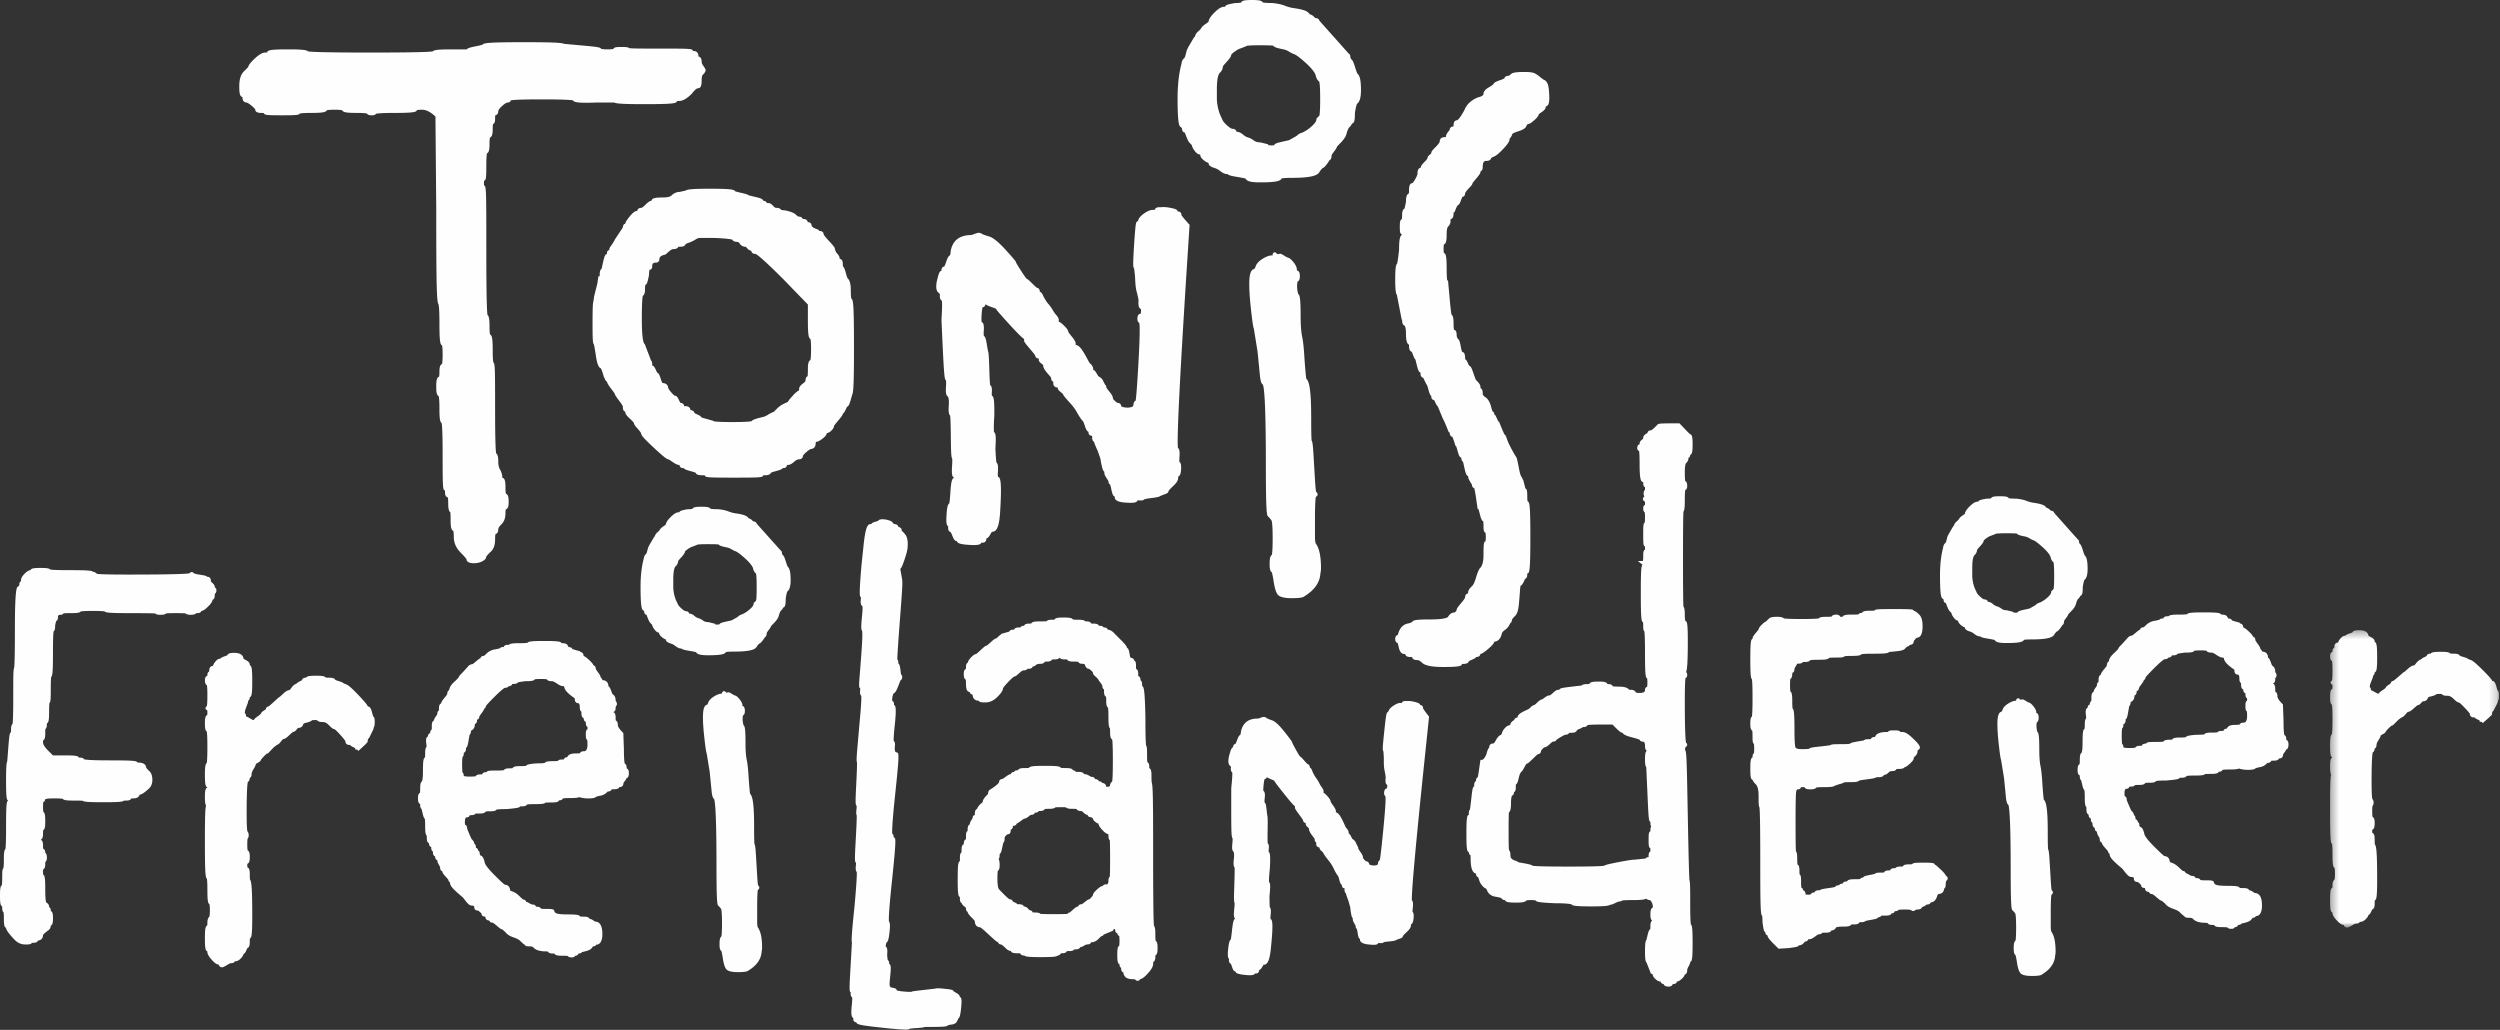 <svg xmlns="http://www.w3.org/2000/svg" xmlns:xlink="http://www.w3.org/1999/xlink" width="318" height="131" viewBox="0 0 318 131"><rect x="0" y="0" width="318" height="131" fill="#333333" stroke="none"/><defs><path id="a" d="M.326.33h21.497v37.827H.326z"/></defs><g fill="none" fill-rule="evenodd"><path fill="#FEFEFE" d="M55.39 14.83l.1 11.747c0 10.139.066 11.848.29 12.136.038.123.116.602.116 2.448 0 2.277.107 2.69.327 2.76.03.107.079.4.079 1.19 0 .802-.05 1.092-.08 1.194-.326.114-.326.702-.326 1.034 0 .36-.031.515-.051.578-.325.088-.355.66-.355 1.244 0 .559.027 1.106.313 1.23.033.12.093.49.093 1.606 0 1.196.064 1.682.28 1.82.048.22.126 1.029.126 3.953 0 4.258.022 4.573.279 4.597.011.04.025.118.025.264 0 .469.2.602.349.638.022.07.057.25.057.679 0 .55.024 1.052.268 1.207.015.103.037.35.037.92 0 .87.055 1.355.341 1.443.024.077.064.28.064.785 0 .74.297 1.412.883 1.995.657.659.734.837.74.84 0 .282.244.449.726.496a2.407 2.407 0 0 0 1.13-.168c.413-.165.635-.393.658-.68.033-.05.146-.196.52-.571.397-.317.598-.858.598-1.608 0-.429.035-.609.057-.68.148-.034.349-.168.349-.637 0-.048.031-.234.436-.638.316-.316.476-.783.476-1.387 0-.287.027-.42.044-.475.362-.08.362-.678.362-.943 0-.338 0-.941-.343-1.04-.023-.077-.063-.28-.063-.783 0-.612-.031-1.21-.4-1.254a.402.402 0 0 1-.005-.063c0-.308-.095-.638-.284-.98a1.917 1.917 0 0 1-.223-.944c0-.465-.024-.956-.27-1.108-.057-.296-.136-1.456-.136-5.577 0-5.115-.01-5.88-.216-5.995-.035-.122-.088-.477-.088-1.499 0-1.537-.09-1.967-.334-2.05-.027-.09-.072-.337-.072-.988 0-.926-.067-1.36-.259-1.503-.061-.36-.147-1.947-.147-8.017 0-7.862-.005-8.407-.28-8.445a1.027 1.027 0 0 1-.024-.266c0-.214.02-.32.034-.369.227-.036.27-.31.27-1.96 0-1.039.058-1.389.09-1.503.29-.121.316-.67.316-1.231 0-.505.04-.708.063-.784.314-.094.343-.632.343-1.14 0-.364.031-.519.051-.58.253-.078.253-.484.253-.737 0-.216.02-.322.035-.37.19-.031.37-.185.37-.541 0-.047.035-.227.48-.63.45-.412.648-.444.697-.444.212 0 .366-.106.423-.283.247-.048 1.091-.122 3.939-.122 2.951 0 3.75.08 3.963.128a.357.357 0 0 0 .054.065c.155.149.51.3 2.778.212h2.423c.278.138 1.146.203 3.866.203 3.793 0 4.075-.12 4.097-.38a.99.99 0 0 1 .265-.025c.478 0 .999-.289 1.615-.908.484-.643.734-.713.819-.713.447 0 .447-.667.447-.952 0-.564.1-.708.13-.739l.204-.202.173-.318v-.057c0-.111-.049-.244-.3-.598-.138-.192-.207-.366-.207-.517 0-.526-.253-.63-.402-.646a.467.467 0 0 1-.004-.063c0-.406-.243-.648-.65-.648a.48.48 0 0 1-.06-.004c-.01-.276-.204-.3-4.2-.3h-1.826c-1.453 0-1.919-.033-2.068-.055-.147-.135-.491-.147-.975-.147-.579 0-.956.018-1.038.242-.071.023-.262.061-.736.061-.573 0-.776-.055-.83-.067-.05-.18-.378-.248-2.546-.438l-2.15-.195c-.327-.147-1.42-.211-5.074-.211-4.448 0-5.174.092-5.293.306-.088.033-.308.1-.84.205-.79.159-1.085.249-1.176.4h-1.921c-1.742 0-2.27.078-2.42.26-.36.06-1.937.145-7.926.145-5.975 0-7.558-.084-7.923-.145-.146-.171-.681-.26-2.626-.26-2.27 0-2.544.13-2.574.38a.994.994 0 0 1-.266.025c-.342 0-.765.247-1.333.775-.613.571-.785.88-.827 1.078l-.548.549c-.39.388-.58 1.007-.58 1.893 0 .844.067 1.317.403 1.355a.496.496 0 0 1 .004.063c0 .6.418.648.543.648.015.002.153.027.611.401.418.343.466.47.469.47 0 .296.252.446.75.446.213 0 .32.02.369.035.028.224.273.269 2.268.269 1.875 0 2.204-.045 2.261-.217.127-.033.49-.087 1.493-.087 1.475 0 1.873-.1 1.952-.333.09-.027.338-.072.99-.072.654 0 .902.047.99.073.093.258.558.332 1.85.332.89 0 1.2.054 1.302.084.097.22.457.22.625.22.31 0 .453-.089.511-.194.155-.04.677-.11 2.43-.11 2.357 0 2.72-.114 2.771-.349.074-.022.255-.056.677-.056.518 0 1.084.294 1.685.872"/><path fill="#FEFEFE" d="M89.877 53.288c-.423-.105-.591-.169-.656-.199-.071-.146-.267-.259-.572-.395a1.892 1.892 0 0 1-.319-.166c-.033-.178-.176-.344-.502-.361-.011-.159-.098-.507-.648-.507a.73.73 0 0 1-.164-.015.407.407 0 0 0-.426-.387c-.001 0-.08-.04-.202-.316-.174-.388-.31-.599-.52-.599-.005 0-.123-.024-.433-.374-.283-.318-.4-.522-.447-.643-.02-.369-.282-.59-.71-.603-.03-.034-.109-.148-.213-.488-.154-.498-.265-.757-.448-.816a1.82 1.82 0 0 1-.17-.325c-.16-.355-.286-.561-.472-.595a.698.698 0 0 1-.015-.167c0-.268-.066-.41-.152-.482l-.776-2.036-.036-.067-.045-.04c-.052-.045-.31-.41-.31-3.149 0-2.126.076-2.751.124-2.933.283-.144.283-.671.283-.916 0-.289.026-.421.044-.476.188-.052.28-.322.462-1.246 0-.53.081-.659.067-.668.07-.002.34-.034.34-.446 0-.34.125-.466.466-.466.272 0 .447-.175.447-.446 0-.112 0-.41.722-.573l.068-.015.05-.05c.065-.063.213-.196.443-.392.188-.16.36-.245.502-.245.41 0 .564-.152.62-.29a2.3 2.3 0 0 1 .292-.014c.459 0 .597-.19.636-.338.054-.03.182-.09.47-.186.36-.144.64-.284.855-.429a.922.922 0 0 1 .525-.162h1.865c1.61.074 2.095.174 2.23.217.08.192.322.29.724.29.024 0 .099.041.202.195.227.341.512.413.71.413.054 0 .133.06.216.161.168.211.352.327.557.344.016.203.155.41.524.404.132.034.736.413 3.5 3.17l3.177 3.272v2.028c0 1.836.1 2.266.322 2.352.031.107.083.42.083 1.295 0 .96-.055 1.291-.087 1.4-.291.12-.318.67-.318 1.233 0 .483-.019.707-.033.808-.132.061-.271.218-.27.606-.001.001-.021.1-.31.316-.343.256-.503.48-.503.701 0 .09-.004.15-.009.189-.157.056-.386.22-.788.66-.436.474-.57.662-.608.776a2.304 2.304 0 0 1-.387.183l-.443.226-.432.327-.477.476v.025a1.335 1.335 0 0 1-.207.105c-.244.104-.48.23-.673.36l-.382.192-.794.198c-.52.149-.758.251-.845.387-.147.038-.66.11-2.436.11-1.637 0-2.2-.061-2.394-.101v-.042l-.894-.255zm18.519-3.076c.165-.312.23-1.498.23-6.007 0-5.421-.092-6.117-.33-6.207-.029-.1-.075-.37-.075-1.086 0-.75-.123-1.237-.376-1.49l-.046-.045c-.03-.063-.093-.222-.195-.605-.149-.55-.248-.8-.381-.894a2.125 2.125 0 0 1-.016-.309c0-.527-.253-.63-.402-.646a.406.406 0 0 1-.004-.063c0-.204-.124-.426-.379-.68-.015-.015-.07-.08-.146-.272-.08-.2-.084-.261-.084-.263 0-.113 0-.195-.776-1.028-.575-.615-.64-.786-.644-.796 0-.215-.144-.446-.549-.446a.469.469 0 0 1-.06-.003v-.12l-.63-.252a1.952 1.952 0 0 1-.285-.245c-.02-.363-.24-.494-.446-.494a.48.48 0 0 1-.061-.003c-.02-.202-.17-.402-.547-.402a.92.92 0 0 1-.083-.003c-.055-.163-.212-.301-.525-.301-.01 0-.109-.006-.336-.233-.168-.166-.433-.302-.812-.415-.349-.105-.627-.157-.85-.162l-.245-.061c-.072-.124-.234-.243-.597-.243-.13 0-.25-.07-.372-.217-.22-.263-.43-.391-.643-.391-.088 0-.148-.004-.187-.008-.054-.151-.199-.28-.485-.296-.024-.21-.256-.312-1.095-.5l-.73-.181c-.134-.11-.426-.198-1.001-.326-.453-.1-.651-.164-.736-.197-.071-.204-.507-.315-3.173-.315-2.291 0-2.934.082-3.115.235l-.766.17c-.394.008-.75.167-1.058.477-.088.086-.352.232-1.147.232-.82 0-1.311.066-1.357.407-.204.017-.445.178-.794.525-.343.344-.474.381-.49.385-.374.001-.523.2-.543.401a.48.48 0 0 1-.062.004c-.226 0-.486.201-.898.695-.444.53-.545.77-.561.928-.14.015-.286.115-.305.468l-.991 1.488c-.065.13-.146.277-.245.44a4.882 4.882 0 0 1-.29.434c-.139.186-.2.325-.2.45a.409.409 0 0 1-.004.064c-.1.014-.301.087-.301.442a.49.49 0 0 1-.004.063c-.211.027-.312.26-.497 1.1l-.173.779c-.132.085-.239.28-.239.692 0 .144-.013.222-.024.263h-.147l-.125.893c-.137.541-.272 1.082-.411 1.646l-.095.662c-.067.168-.11.667-.11 2.715 0 2.082.029 2.602.167 2.732.036.124.11.456.24 1.354.19 1.337.425 1.623.652 1.709.02.03.061.105.122.267a7.4 7.4 0 0 1 .246.783l.22.456.082.135h.098c.013.151.109.39.556.967.35.457.437.606.459.652.013.107.098.276.556.868.415.542.453.694.456.713 0 .185 0 .607.301.645a.482.482 0 0 1 .004.064c0 .221.185.479.637.888.434.397.476.53.478.53 0 .115.037.237.52.77.366.408.392.538.394.547 0 .145 0 .31 1.599 1.799 1.588 1.482 1.756 1.483 1.853 1.478.017.005.117.044.506.315.392.276.654.399.85.399a.34.34 0 0 1 .063.004c.018.245.19.401.445.401a.95.95 0 0 1 .1.005c.093.151.362.249.901.392.373.1.534.162.6.193.11.322.644.322.833.322.211 0 .317.02.367.034.026.242.32.27 3.691.27 3.415 0 3.672-.028 3.692-.28.04-.01.12-.024.265-.024.498 0 .68-.156.733-.323a4.09 4.09 0 0 1 .598-.192c.54-.143.81-.241.903-.392a.95.95 0 0 1 .1-.005c.251 0 .42-.151.443-.39a.692.692 0 0 1 .165-.015c.204 0 .441-.128.77-.415.216-.19.412-.294.55-.294.403 0 .547-.23.546-.44.001-.004.027-.121.375-.431.263-.233.48-.383.646-.447.379-.02.603-.297.603-.748 0-.126.028-.16.06-.162.2 0 .45-.126.81-.406.352-.273.523-.491.548-.71.192-.012.385-.119.59-.324.204-.203.31-.394.323-.584.027-.048.128-.203.503-.646.565-.669.614-.796.616-.91.14-.076.251-.27.384-.567.089-.2.143-.287.17-.323.168-.05.279-.275.45-.873l.185-.644zm36.359-22.031l.24.015-.244-.005a.058.058 0 0 1 .004-.01m5.52-.821c.016-.262-.152-.45-.418-.466a.453.453 0 0 1-.065-.008c-.025-.247-.358-.334-.89-.442-.493-.1-.929-.126-1.248-.083-.323-.02-.523.02-.65.132a.368.368 0 0 0-.118.196.734.734 0 0 1-.168.004c-.33-.02-.721.131-1.2.466-.47.332-.72.652-.761.975l-.069-.002-.076.066c-.106.093-.176.155-.351 2.886-.182 2.828-.12 2.898-.027 3.004l.007.008c.025.09.079.383.15 1.322.02.746.088 1.313.205 1.734a9.1 9.1 0 0 1 .226 1.037c-.032.499-.03 1.023.3 1.11.011.047.025.149.012.351a.94.94 0 0 1-.04.248c-.14.012-.388.099-.418.554-.021.342.095.528.238.636.074.267.127 1.598-.235 7.24-.116 1.802-.188 2.418-.225 2.628a.423.423 0 0 0-.182.169.877.877 0 0 0-.102.398c-.004.061-.014.206-.35.28-.31.07-.605.065-.903-.013a.96.96 0 0 1-.304-.116c-.002-.242-.163-.407-.419-.424-.019-.001-.128-.02-.386-.263-.24-.223-.247-.316-.247-.316.013-.203-.127-.466-.467-.881-.261-.318-.339-.443-.361-.486.002-.204-.077-.308-.157-.362l-.222-.412c-.08-.25-.275-.464-.582-.638l-.047-.027a1.765 1.765 0 0 1-.19-.294c-.198-.35-.33-.498-.483-.53a.386.386 0 0 1 0-.052c.019-.275-.134-.549-.432-.792-.012-.014-.09-.112-.374-.659a9.94 9.94 0 0 0-.66-1.095c-.25-.35-.499-.54-.76-.577a.725.725 0 0 1-.003-.15c.01-.151-.046-.368-.516-.935-.302-.362-.386-.498-.409-.541-.011-.205-.176-.45-.538-.807-.294-.29-.51-.454-.688-.52a1.71 1.71 0 0 1 .003-.17c.014-.204-.093-.422-.336-.688a4.134 4.134 0 0 1-.436-.627 5.092 5.092 0 0 0-.59-.81 3.498 3.498 0 0 1-.301-.427 4.494 4.494 0 0 1-.346-.625c-.087-.198-.201-.403-.401-.447a.578.578 0 0 0-.074-.32.408.408 0 0 0-.297-.194c-.043-.029-.181-.134-.56-.515-.463-.462-.638-.596-.748-.636-.056-.057-.222-.262-.69-.983-.501-.776-.62-1.003-.647-1.067-.01-.123-.145-.324-1.388-1.687-.932-1.018-1.64-1.564-2.14-1.665-.655-.202-.778-.28-.783-.28l-.064-.05c-.187-.105-.365-.137-.53-.095a4.45 4.45 0 0 0-.5.175c-.215.088-.342.101-.432.097-1.416.053-2.25.73-2.485 2.04-.022.342-.062.488-.086.546-.173.043-.297.267-.504.867a4.04 4.04 0 0 1-.224.552c-.205.031-.34.181-.354.405a.647.647 0 0 1-.024.15c-.207.014-.313.234-.58 1.351-.13.762-.059 1.213.223 1.42.163.12.179.22.174.295-.03.459.1.65.253.722.028.17.061.712-.049 2.447.302 6.728.349 7.557.563 7.674.018.074.044.272.014.75-.047.723-.021 1.186.231 1.31.077.122.167.405.125 1.06-.047.736-.031 1.204.171 1.371.025.185.065.766.084 2.576.022 2.175.055 2.757.18 2.92.01.103.016.36-.024.985-.056.878-.022 1.374.311 1.435v.006c-.316.015-.432.444-.524 1.872-.058.903-.107 1.243-.133 1.37-.224.146-.3.63-.351 1.435-.056.856-.037 1.356.205 1.497 0 .02 0 .047-.002.081-.03.467.17.607.318.647.03.046.092.158.196.42.207.526.336.699.531.712a.44.44 0 0 1 .06.006v.007l.023.053c.092.215.369.353 1.512.427.251.015.46.023.636.023.625 0 .824-.096.917-.251l.03-.049a.719.719 0 0 1 .164-.003c.21.014.454-.112.48-.507a.423.423 0 0 1 .006-.052c.191-.015.337-.214.518-.546.131-.242.209-.283.204-.285.323.022.572-.214.737-.695.133-.391.222-.958.272-1.734.262-4.086.02-4.503-.265-4.561-.016-.074-.036-.25-.011-.641.022-.344.02-.6-.006-.784-.03-.21-.1-.328-.18-.393-.026-.137-.077-.549-.133-1.779.096-1.492.043-1.96-.171-2.084-.028-.144-.063-.603.03-2.044.033-2.071-.089-2.383-.217-2.525l-.067-.074-.019-.001a1.72 1.72 0 0 1-.01-.442 2.107 2.107 0 0 0-.024-.583c-.038-.167-.113-.26-.188-.31-.027-.161-.071-.638-.11-2.035-.045-1.584-.085-2.136-.18-2.333l-.132-.802c-.125-.75-.208-1.01-.377-1.079-.017-.067-.04-.24-.015-.65.032-.49.037-1.008-.264-1.126-.02-.088-.049-.327-.01-.947.04-.605.097-.842.13-.932.207-.026.346-.175.363-.4.109.125.353.229.784.378.366.127.505.196.555.225.088.174.428.582 1.691 1.962 1.262 1.381 1.688 1.76 1.88 1.866.003.037.004.094-.002.18-.007.116-.013.199.76 1.1.483.564.612.752.647.812.01.123.08.363.464.408a.681.681 0 0 1 .003.15c-.011.19.145.347.384.521.176.131.18.198.18.199-.013.197.073.506.804 1.303.213.233.21.326.21.327-.014.213.089.373.27.437 0 .037 0 .09-.004.167a.524.524 0 0 0 .125.403.55.55 0 0 0 .388.167c.032.002.049.012.055.007a.179.179 0 0 1 .002.046c-.011.167.104.322.424.57.156.123.218.19.241.218.016.116.149.32 1.007 1.255.303.334.575.715.805 1.132.249.451.479.794.684 1.018l.065.072h.005c.033.063.094.2.191.495.188.58.304.781.487.818a.393.393 0 0 1 0 .053c-.017.266.147.448.452.472 0 0 .023.032.016.145-.024.377.102.54.23.61l.139.405.021.049c.11.254.222.506.326.737l.332.955c.044.326.108.658.195 1.015.068.28.144.537.3.641.001.021 0 .05-.002.087-.012.191.086.432.308.757.189.278.222.383.23.358-.003.061-.012.228.093.348a.313.313 0 0 0 .102.077c.026.063.078.219.156.588.14.676.24.898.436.938a.385.385 0 0 1 0 .052c-.04.633 1.02.7 1.418.727.908.057 1.4.03 1.476-.283a.71.71 0 0 1 .168-.004c.246.016.597.038.724-.145.083-.026.303-.076.866-.149.716-.09 1.032-.155 1.163-.272l.328-.134c.45-.14.68-.252.693-.463.005-.014.056-.154.532-.594.46-.427.673-.737.69-1.004.01-.145.022-.23.032-.28a.385.385 0 0 0 .103-.064c.143-.126.216-.367.244-.806a2.692 2.692 0 0 0-.017-.649c-.037-.19-.114-.291-.194-.345a4.982 4.982 0 0 1 .014-.682c.02-.313.016-.547-.012-.715-.033-.2-.104-.31-.185-.37-.116-.698.006-5.45 1.158-23.406l.32-4.974-.07-.077c-.844-.921-.957-1.15-.97-1.158m17.652-14.756c0 1.555-.068 1.99-.103 2.11l-.376.377v.1c0 .185-.142.424-.409.69a4.85 4.85 0 0 1-.912.73c-.37.222-.466.252-.45.253l-.092.018c-.313.126-.512.228-.592.363-.083.056-.326.204-1.035.591l-.83.185c-.759.169-.997.262-1.045.442a1.33 1.33 0 0 1-.341.03c-.244 0-.369-.02-.428-.035v-.103l-.953-.238-.059-.007c-.329 0-.602-.08-.813-.239a2.407 2.407 0 0 0-.838-.42c-.16-.052-.342-.165-.542-.337-.273-.232-.529-.346-.781-.346a.59.59 0 0 1-.048-.001c-.022-.194-.17-.382-.529-.382-.032 0-.218-.022-.699-.463-.431-.394-.564-.647-.6-.789l-.022-.058c-.366-.67-.582-1.474-.642-2.375v-1.34c0-1.566.243-1.994.408-2.128a1.16 1.16 0 0 0 .36-.797c.028-.048.13-.188.464-.552.491-.537.592-.76.59-.91 0-.005.042-.119.429-.399.325-.235.603-.383.86-.45l.632-.253v-.03c.156-.034.572-.083 1.676-.083 1.163 0 1.584.028 1.735.048.125.176.456.3 1.102.428.35.059.644.16.87.301.272.17.517.292.71.356.203.08.63.347 1.511 1.151.698.637 1.11 1.164 1.221 1.544.07.355.216.62.453.799.035.096.118.508.118 2.22m-10.448 9.918c.616.104.87.167.975.2.156.413.973.474 1.848.474 2.026 0 2.611-.18 2.719-.496.113-.03.433-.079 1.312-.079 2.667 0 3.252-.365 3.471-.693.159-.263.316-.454.465-.566.115-.035.233-.134.38-.317.132-.163.264-.346.412-.57l.047-.093c.13-.058.267-.21.267-.59 0-.005.008-.122.285-.475.28-.361.364-.513.383-.623.024-.039.112-.156.412-.456.487-.485.76-.902.83-1.255.152-.53.267-.702.322-.757.228-.227.33-.37.354-.506.327-.04.389-.506.386-1.354.151-.984.264-1.159.29-1.184.328-.247.48-.796.48-1.728 0-1.21-.148-1.86-.446-2.079-.014-.018-.087-.138-.284-.772-.238-.757-.328-.892-.396-.962-.214-.213-.217-.303-.217-.306 0-.315-.095-.45-.205-.504l-3.742-4.202c-.041-.174-.193-.328-.477-.323-.002 0-.059-.026-.206-.175-.19-.187-.368-.288-.544-.307a.56.56 0 0 1-.033-.059l-.142-.16c-.148-.147-.48-.364-1.678-.549a4.878 4.878 0 0 1-1.28-.319c-.407-.167-.946-.286-1.629-.354-.824 0-1.119-.048-1.22-.076-.111-.254-.585-.307-1.371-.307-.806 0-1.284.055-1.379.326-.075.022-.276.058-.777.062-.96.175-1.212.26-1.25.463a.754.754 0 0 1-.145.011c-.33 0-.721.237-1.229.743-.473.473-.71.844-.74 1.16a2.258 2.258 0 0 1-.325.247c-.334.221-.528.403-.611.573-.034.066-.126.19-.372.402-.259.22-.4.456-.42.709h-.09l-.75 1.284-.191.383-.204.79-.134.266c-.257.132-.327.556-.352.716-.324 1.223-.488 2.695-.488 4.373 0 3.39.23 3.542.396 3.652.16.107.18.205.18.277 0 .233.133.393.345.428.013.025.03.064.05.127.066.198.149.412.248.642.113.264.203.422.291.508.22.221.293.319.315.353.016.179.124.395.335.675.246.329.46.481.675.481l.04.002c.002.007.004.02.004.042 0 .209.134.42.421.664.25.214.453.325.632.343a.398.398 0 0 1 .003.047c0 .327.397.5.76.62.223.056.467.186.725.387.333.26.618.386.87.386a.89.89 0 0 1 .083.003c.1.149.423.23 1.316.377m4.019 49.202c0 .455.025.936.28 1.07.031.096.096.346.202.977.135.944.306 1.545.526 1.836.247.328.828.48 1.827.48 1.117 0 1.438-.112 1.586-.239 1.198-.736 1.876-1.629 2.016-2.687 0-.014.003-.098.045-.344.034-.212.051-.381.051-.518 0-1.468-.202-2.484-.617-3.105l-.03-.038c-.006-.005-.12-.13-.12-.881v-2.204c0-2.11.073-2.706.118-2.874.155-.077.203-.185.214-.27.027-.19-.12-.32-.187-.367-.025-.103-.08-.447-.146-1.582l-.191-3.21c-.07-1.14-.12-1.567-.23-1.723-.026-.195-.058-.848-.058-2.91 0-3.74-.286-4.675-.617-4.948-.034-.16-.11-.731-.248-2.731-.064-1.158-.163-2.057-.292-2.672-.124-.584-.187-1.486-.187-2.68 0-2.398-.158-2.558-.262-2.663l-.04-.04a2.179 2.179 0 0 1-.086-.36 3.337 3.337 0 0 1-.045-.938 2.11 2.11 0 0 1 .043-.284c.155-.06.294-.24.294-.698 0-.535-.19-.692-.372-.718a.715.715 0 0 1-.011-.145c0-.25-.14-.542-.438-.919-.288-.357-.501-.53-.698-.564l-.317-.156c-.511-.34-.665-.397-.818-.315l-.021.013a.375.375 0 0 1-.265-.052c-.053-.085-.155-.197-.314-.16-.094.024-.208.1-.208.333 0 .022-.002.035-.001.04a.182.182 0 0 1-.043.004c-.372 0-.793.154-1.284.47-.489.313-.78.66-.867 1.033a1.55 1.55 0 0 1-.135.227c-.57.083-.645 1.085-.645 1.963 0 .84.081 1.978.241 3.38.189 1.665.276 2.109.345 2.263l.47 2.91.288 2.92c.081.864.203 1.15.383 1.272.147.28.384 2.002.384 10.156 0 6.332.14 6.47.263 6.592.309.31.406.455.463.553.032.06.138.396.138 2.245 0 1.547-.068 1.986-.103 2.11-.201.136-.28.469-.28 1.148m25.339 12.381c.044-.028.144-.082.364-.17l.39-.195.13-.075.003-.092a.493.493 0 0 1 .052-.002c.361 0 .51-.188.534-.393.17-.019.421-.153.993-.641.576-.496.738-.73.765-.918.349-.015.783-.22.968-1.044.047-.145.164-.284.35-.415.262-.188.43-.36.506-.511l.248-.414c.089-.05.177-.157.177-.385.002-.013.037-.14.417-.52.242-.241.389-.691.462-1.416.064-.654.113-1.263.147-1.814.023-.395.067-.554.09-.613.164-.051.282-.248.426-.57a1.8 1.8 0 0 1 .16-.306c.252-.072.252-.451.252-.622 0-.021.001-.037.003-.05.274-.015.388-.261.388-4.632 0-4.05-.102-4.483-.346-4.53-.018-.065-.045-.216-.045-.542 0-.673-.024-1.02-.23-1.102a1.367 1.367 0 0 1-.07-.225l-.195-.78-.214-.44-.047-.064c-.015-.015-.147-.168-.322-1.138-.18-.98-.263-1.226-.314-1.332l-.044-.061c-.028-.033-.149-.21-.641-1.111l-.196-.39a5.986 5.986 0 0 1-.328-.797c-.077-.232-.165-.46-.312-.556-.056-.102-.208-.426-.62-1.457l-.062-.153h-.076a2.458 2.458 0 0 1-.164-.353l-.195-.39-.076-.128-.091-.005a.468.468 0 0 1-.003-.051c0-.19-.093-.336-.244-.401l-.155-.537c-.146-.58-.367-.976-.696-1.222-.37-.22-.37-.411-.37-.474 0-.452-.134-.637-.286-.701a1.566 1.566 0 0 1-.007-.176c0-.208-.162-.456-.56-.855-.007-.007-.066-.081-.186-.441a23.54 23.54 0 0 0-.296-.838c-.09-.241-.195-.477-.382-.535a1.848 1.848 0 0 1-.161-.308c-.124-.277-.228-.462-.36-.54a1.501 1.501 0 0 1-.009-.19c0-.533-.186-.694-.368-.725-.031-.054-.098-.21-.173-.634-.11-.617-.188-.906-.348-.996-.125-.145-.186-.332-.186-.57 0-.447-.187-.583-.332-.62-.022-.077-.058-.274-.058-.746 0-.508-.023-1.007-.258-1.166-.036-.156-.108-.618-.232-1.977l-.215-2.368h-.094c-.033-.143-.08-.522-.08-1.511 0-1.52-.093-1.92-.344-1.988-.019-.063-.047-.212-.047-.548 0-.338.029-.488.047-.55.285-.08.344-.548.344-1.303 0-.82.166-.956.221-.998a.9.9 0 0 0 .267-.66c0-.137.013-.212.023-.25.181-.03.368-.192.368-.726 0-.072.006-.118.012-.146h.105l.248-.622c.082-.165.132-.237.156-.267.177-.05.29-.274.441-.686a2.85 2.85 0 0 1 .164-.385c.21-.038.34-.198.34-.43 0-.02.016-.208.611-.803.209-.207.324-.388.356-.56l.44-.529c.51-.61.546-.723.546-.838 0-.031 0-.056.002-.076.137-.053.29-.202.29-.607 0-.732.298-.732.44-.732.478 0 .6-.212.628-.36.03-.023.099-.07.242-.143.308-.089.711-.404 1.262-.988.747-.79.847-1.095.847-1.288 0-.038.002-.067.004-.089.136-.079.238-.275.357-.576.01-.012.111-.126.738-.322.614-.19.943-.41 1.024-.66.11-.217.179-.254.175-.255.2 0 .454-.15.845-.502.358-.321.531-.55.564-.747.031-.033.117-.11.337-.255.379-.253.548-.466.548-.69 0-.023 0-.04.003-.053a.398.398 0 0 0 .242-.13c.157-.174.297-.557.144-2.088-.028-.251-.113-1.001-.626-1.17a6.398 6.398 0 0 1-.535-.405 3.362 3.362 0 0 0-.633-.42c-.235-.117-.642-.172-1.282-.172-1.29 0-1.596.128-1.735.267-.219.218-.312.22-.316.22-.328 0-.48.157-.524.33a3.63 3.63 0 0 1-.535.222c-.563.2-.78.32-.831.48-.037.048-.161.175-.577.417-.304.177-.707.457-.707.843 0 .243-.373.376-.73.458-.841.352-1.411.889-1.683 1.573-.672 1.257-.933 1.33-.957 1.335-.133 0-.44.061-.44.633a.74.74 0 0 1-.012.149c-.35.022-.475.233-.471.4-.002.007-.027.072-.191.27-.204.242-.302.453-.302.644v.024s-.033.025-.147.025c-.589 0-.635.41-.635.536 0 .033-.022.214-.465.657-.567.566-.61.687-.61.806 0 .049-.056.124-.152.201-.239.19-.336.33-.335.476-.001.005-.024.124-.369.468-.327.326-.482.555-.508.76-.19.02-.393.17-.393.729 0 .084-.04.295-.309.754-.232.397-.342.462-.33.465-.436.003-.436.65-.436.926 0 .196-.009.308-.017.372-.373.149-.373.814-.37 1.047-.105.578-.17.812-.203.904-.29.132-.29.655-.29.896 0 .27-.024.397-.04.451-.239.07-.252.442-.252 1.012 0 .451 0 .879.29.922l.002.033c-.288.124-.39.672-.388 1.944-.14 1.239-.214 1.61-.246 1.721-.147.14-.244.519-.244 2.012 0 1.392.085 1.818.215 1.981l.609 3.14h.054v.048c0 .476.148.656.31.71.08.118.18.377.18.948 0 .69.05 1.335.382 1.48.004.038.008.095.008.179 0 .502.165.674.335.718.029.048.082.156.168.389.107.296.198.499.31.606l.17.686c.165.66.264.92.469.96a.7.7 0 0 1 .013.152c0 .336.164.488.343.526.028.044.082.144.171.363l.263.525h.033a4.3 4.3 0 0 1 .175.55c.138.518.233.778.379.872.002.021.004.05.004.09 0 .236.136.399.353.432.026.039.077.123.156.3.113.254.21.43.325.518l.65 1.573.038.064c.025.034.143.244.644 1.495l.067.148.109.003.002.05c0 .328.156.48.33.524.029.053.084.173.17.432l.252.752h.06c.03.075.087.23.173.55.165.618.268.87.481.908.01.316.117.465.23.533l.166.744c.178.803.277 1.034.48 1.064l.002.053c0 .184.09.41.28.714.186.297.208.37.209.36 0 .21.108.361.285.415.034.116.1.399.206 1.082l.225 1.574h.09c.033.08.09.249.178.596.155.62.252.886.433.95.02.06.048.21.048.551 0 .427 0 .831.245.912.019.06.048.21.048.551 0 .334-.028.484-.047.548-.213.056-.246.373-.246 1.695 0 .84-.14 1.405-.417 1.681-.11.111-.273.355-.549 1.273-.241.804-.422.993-.525 1.068-.32.32-.463.553-.463.757a.7.7 0 0 1-.012.151c-.193.026-.378.174-.378.522-.004.024-.048.172-.48.683-.555.654-.595.772-.595.888 0 .062-.042.136-.124.218-.081.082-.155.124-.218.124-.282 0-.536.188-.777.574-.125.103-.584.303-2.251.303-1.824 0-2.213.097-2.282.33a2.79 2.79 0 0 1-.41.163c-.47.058-1.076.324-1.354 1.251a1.329 1.329 0 0 1-.07.22c-.173.044-.328.196-.328.523 0 .314.143.468.309.517.026.067.072.21.136.51.047.216.188.875.678.875.075 0 .123.006.15.012.022.148.135.378.631.378.137 0 .212.013.25.023.026.147.144.367.63.367.192 0 .396.107.608.32.382.38 1.244.558 2.713.558 2.028 0 2.354-.11 2.39-.378a.78.78 0 0 1 .15-.012c.511 0 .68-.17.721-.344M27.035 76.293c.134-.039.282-.174.282-.58 0-.102.007-.164.013-.2.095-.042.198-.151.198-.43 0-.223-.106-.325-.209-.364a.594.594 0 0 1-.002-.058c0-.171-.105-.341-.332-.536-.103-.087-.16-.171-.16-.235 0-.386-.235-.524-.454-.524h-.027c-.11-.13-.348-.17-.566-.207l-.805-.131-.324-.108a.307.307 0 0 0-.224-.147c-.117-.015-.225.034-.32.15-.285.065-1.716.163-7.707.163-3.062 0-3.874-.056-4.069-.095-.183-.177-.342-.258-.502-.256-.126-.154-.653-.21-2.874-.21-1.814 0-2.379-.048-2.553-.079-.138-.17-.528-.202-1.24-.202-.81 0-1.202.042-1.282.28-.208.009-.448.155-.752.457-.307.308-.457.583-.457.84a.9.9 0 0 1-.007.126c-.101.04-.204.15-.204.434 0 .078-.025.142-.146.203l-.063.045c-.132.132-.353.353-.353 5.432 0 3.674-.057 4.66-.097 4.897-.113.226-.113 1.01-.113 3.729 0 2.457-.052 3.181-.086 3.393-.195.148-.195.536-.195.744 0 .176-.011.275-.022.33-.154.056-.2.356-.329 1.966l-.132 1.713c-.106.207-.15.792-.15 2.443 0 2.212.079 2.511.281 2.552v.016c-.218.047-.28.415-.28 3.323 0 2.03-.05 2.646-.082 2.832-.166.141-.2.544-.2 1.376 0 .694-.033.96-.054 1.06-.148.11-.156.449-.156 1.254 0 .584-.03.822-.05.916-.192.114-.23.504-.23 1.327 0 .875.043 1.26.267 1.346a1.2 1.2 0 0 1 .013.197c0 .168 0 .452.165.556.018.082.046.286.046.777 0 .749.043 1.132.28 1.21.008.196.145.513.975 1.405.421.474.908.714 1.447.714.423 0 .77 0 .856-.204a1.14 1.14 0 0 1 .127-.006c.379 0 .597-.096.652-.285.406-.034.645-.3.641-.703.006-.015.075-.166.67-.597.194-.13.303-.328.32-.606.279-.096.279-.59.279-.928 0-.339 0-.832-.28-.929a.737.737 0 0 1-.001-.053c0-.291-.111-.398-.21-.435a.831.831 0 0 1-.001-.056c0-.155-.065-.374-.369-.544-.034-.077-.123-.396-.123-1.63 0-1.44-.055-1.822-.259-1.906a1.867 1.867 0 0 1-.022-.338c0-.185.013-.287.023-.34.171-.065.258-.28.258-.641 0-.153.006-.245.011-.299.106-.069.2-.22.2-.543 0-.326-.07-.533-.21-.618v-.014c0-.337-.142-.458-.26-.501a1.85 1.85 0 0 1-.022-.34c0-.234 0-.696-.277-.788l-.001-.036c.278-.094.278-.565.278-.86 0-.188.013-.29.023-.341.238-.107.258-.544.258-1.13 0-.707-.038-1.088-.242-1.194-.016-.075-.039-.248-.039-.63 0-.372.022-.547.038-.624.117-.046.221-.156.24-.358.079-.034.334-.107 1.094-.107.748 0 1.03.035 1.134.057.128.188.549.224 1.465.224.673 0 .96.016 1.083.028.157.132.708.182 2.639.182 1.945 0 2.453-.057 2.585-.2.055-.005.147-.01.294-.01.365 0 .581-.088.646-.263.045-.008.127-.018.267-.018.522 0 .716-.217.785-.416.04-.057.065-.073.062-.075.157-.002.398-.088 1.065-.687.338-.28.51-.674.51-1.17 0-.541-.15-.935-.423-1.153a4.031 4.031 0 0 1-.352-.379c-.02-.276-.192-.674-1.014-.674-.052 0-.09-.003-.116-.006-.055-.214-.47-.275-3.607-.275-2.324 0-2.983-.083-3.169-.134-.063-.112-.212-.216-.553-.216a.878.878 0 0 1-.122-.007c-.07-.213-.418-.274-1.774-.274H6.736l-.631-.63c-.52-.52-.63-.842-.63-1.02 0-.143.01-.225.018-.27.262-.11.262-.59.262-.922 0-.288.01-.438.018-.515.128-.091.193-.295.193-.606 0-.057.003-.097.007-.124.22-.077.274-.445.274-1.56 0-.663.03-.937.051-1.047.141-.085.16-.434.16-1.828 0-.97.035-1.335.06-1.472.165-.114.22-.643.22-3.086 0-1.909.048-2.504.08-2.688.201-.146.2-.546.197-.771a5.44 5.44 0 0 1 .128-.542c.11-.052.228-.18.228-.488 0-.24.077-.317.318-.317.21 0 .335-.08.4-.185.114-.011.37-.026.934-.026.73 0 1.12-.033 1.25-.215.127-.025.497-.065 1.56-.065.973 0 1.339.037 1.475.061.124.169.707.22 3.44.22 2.106 0 2.783.024 2.998.042.157.168.502.168.655.168.203 0 .577 0 .733-.18.126-.013.442-.03 1.233-.03.787 0 1.104.017 1.231.03.152.18.51.18.666.18.163 0 .546 0 .684-.205.035-.003.086-.006.158-.006.36 0 .476-.16.51-.28.215-.01.473-.18.857-.562.364-.364.536-.614.562-.855m20.304 14.374c-.124-.484-.265-.806-.552-.806h-.001c-.033-.137-.214-.417-1.207-1.463-1.054-1.106-1.388-1.306-1.544-1.345l-.325-.136c-.102-.107-.31-.186-.649-.288a2.982 2.982 0 0 1-.402-.142c-.109-.284-.602-.284-.854-.284-.194 0-.303-.009-.36-.016-.138-.193-.547-.234-1.22-.234-.752 0-1.18.042-1.31.249h-.036c-.298 0-.435.156-.47.32a1.72 1.72 0 0 1-.226.12c-.208.098-.359.185-.436.291l-.246.13c-.142.074-.295.23-.48.49-.138.192-.208.227-.199.23-.231 0-.502.163-.88.525a4.22 4.22 0 0 1-.436.388h-.043l-.702.647c-.405.373-.555.487-.606.521a.373.373 0 0 0-.338.337 1.615 1.615 0 0 1-.21.157c-.258.17-.38.286-.415.41-.029.043-.111.139-.343.3-.334.236-.428.32-.471.366l-.052.08c-.014.039-.033.067-.047.072-.03.01-.13 0-.31-.111-.415-.248-.58-.33-.673-.355v-.018c0-.23-.08-.352-.17-.418l.075-.41.328-.873.053-.28c.097-.061.189-.185.189-.43v-.015c.242-.057.316-.424.316-1.98 0-1.596-.074-1.972-.273-2.053a.19.19 0 0 1-.043-.109c0-.275-.281-.46-.527-.59a1.975 1.975 0 0 1-.268-.158c-.03-.31-.24-.743-1.189-.743-.255 0-.757 0-.858.296a2.413 2.413 0 0 1-.33.134c-.31.11-.503.197-.587.318h-.044c-.188 0-.368.118-.584.382-.17.21-.262.381-.286.534-.232 0-.48.15-.48.575 0 .056-.002.098-.004.127-.112.052-.234.173-.234.455a.774.774 0 0 1-.005.1c-.134.032-.31.153-.31.566 0 .397.116.566.25.628.025.114.065.433.065 1.284 0 .973-.047 1.29-.072 1.39-.135.083-.189.189-.158.312.015.063.063.16.207.192.011.05.023.143.023.308 0 .174-.013.267-.024.315-.267.094-.292.553-.292 1.057 0 .467.021.895.236 1.03.03.146.08.593.08 1.963 0 1.436-.05 1.9-.081 2.048-.182.125-.235.533-.235 1.528 0 1.129.068 1.503.316 1.563v.033c-.29.077-.316.566-.316 1.189 0 .629.047.936.142 1.104-.107.397-.142 1.491-.142 4.507 0 3.926.057 4.652.25 4.786.025.121.066.46.066 1.367 0 1.359.061 1.77.255 1.875.023.074.062.276.062.785 0 .568-.048.753-.068.805l-.023.025c-.151.159-.226.404-.226.75 0 .197-.014.303-.026.355-.23.082-.29.479-.29 1.64 0 1.195.064 1.58.31 1.645a.698.698 0 0 1 .006.1c0 .237.166.53.535.95.378.431.654.624.895.624h.006c.05.157.134.263.251.317a.396.396 0 0 0 .166.037c.054 0 .117-.01.186-.04a4.78 4.78 0 0 0 .612-.342l.263-.138c.207-.002.51-.023.569-.245a.566.566 0 0 1 .082-.005c.23 0 .456-.12.69-.366.205-.215.314-.394.34-.56.154-.043.257-.219.38-.511a1.89 1.89 0 0 1 .117-.24c.299-.093.299-.588.299-.811 0-.242.016-.368.03-.431.2-.054.286-.421.286-2.894 0-3.732-.122-4.408-.291-4.576a5.485 5.485 0 0 1-.025-.662c0-.287 0-.797-.296-.893a1.35 1.35 0 0 1-.02-.27c0-.094.006-.152.012-.186.304-.09.304-.606.304-.895 0-.216 0-.684-.268-.8-.02-.084-.049-.29-.049-.78 0-.445.024-.656.044-.754h.05l.054-.171a.825.825 0 0 0-.106-.701l-.034-.055c-.034-.15-.087-.65-.087-2.31 0-2.944.096-3.738.153-3.949.11-.055.225-.187.243-.5.116-.058.236-.2.236-.539 0-.068.032-.235.242-.58.184-.305.28-.512.305-.667.028-.021.085-.06.193-.117.247-.13.41-.247.442-.408.023-.036.104-.148.372-.43.323-.34.43-.381.417-.381h.105l.624-.658c.194-.202.438-.382.728-.534l.064-.048c.053-.057.164-.186.328-.387.146-.18.213-.202.207-.202.155 0 .35-.09.8-.526.363-.348.476-.388.464-.389.144 0 .27-.092.469-.342.11-.14.166-.156.164-.157.43 0 .578-.262.633-.437.033-.142.253-.204.465-.238.357-.107.57-.188.665-.305a2.95 2.95 0 0 1 .372-.017c.138 0 .223.005.273.011.14.239.573.239.755.239.245 0 .505.142.771.422.31.326.515.473.693.49.049.028.224.153.726.71.562.625.642.794.649.794 0 .3.19.494.481.494.056 0 .095.001.123.004.074.112.228.203.445.303.11.053.174.089.211.113l-.012.17h.244l.167.172.887-.828.077-.079v-.034c.218-.062.235-.368.237-.527.016-.025.06-.087.17-.202l.518-1.06.077-.3c.105-.143.105-.41.105-.636 0-.274 0-.6-.181-.707a3.632 3.632 0 0 1-.143-.477m27.353 3.449c.016.068.038.224.038.563 0 .878-.334.878-.46.878-.33 0-.453.135-.498.25-.066.014-.205.03-.484.03-.577 0-.9.1-1.061.346-.022.044-.08.146-.134.146-.188 0-.326.104-.37.269a1.363 1.363 0 0 1-.191.011c-.158 0-.455 0-.558.171-.073.017-.245.04-.636.04-.511 0-.922.02-1.048.228-.097.02-.353.052-1.006.053-1.057.071-1.246.178-1.35.281l-.028.028c-.067.016-.238.041-.642.041-.533 0-.957.022-1.062.258-.051.01-.153.023-.343.023-.22 0-.643 0-.77.231-.093.02-.332.05-.915.05-.893 0-1.213.009-1.282.207a.722.722 0 0 1-.053.002c-.347 0-.466.15-.505.268a1.142 1.142 0 0 1-.197.013c-.346 0-.559.08-.634.237-.087.018-.294.043-.77.043-.502 0-.683-.058-.74-.085-.002-.123-.02-.339-.158-.432-.02-.092-.053-.344-.053-.992 0-.65.033-.9.053-.993.158-.106.158-.377.158-.48 0-.021 0-.038.002-.052.12-.036.279-.15.279-.508 0-.06.003-.1.007-.126.162-.066.222-.32.34-1.024l.117-.643c.089-.068.168-.2.168-.452 0-.053.103-.11.172-.148.146-.097.32-.296.32-.693 0-.022 0-.039.002-.054.12-.035.279-.15.279-.507l.001-.049a.351.351 0 0 0 .279-.358c.001-.01.027-.109.268-.43.293-.39.352-.51.365-.622.085-.032.194-.11.208-.316.048-.076.253-.339 1.125-1.21 1.019-1.017 1.275-1.112 1.302-1.12.293 0 .424-.106.481-.21h.01c.268 0 .398-.132.44-.274a.971.971 0 0 1 .123-.007c.322 0 .528-.069.616-.205.104-.025.35-.071.93-.146.7 0 1.08-.037 1.19-.235.086-.018.292-.045.775-.045.475 0 .683.026.77.044.112.236.496.236.636.236.075 0 .254.036.598.273.354.244.61.358.806.358.104 0 .155.023.18.147.06.356.426.764 1.184 1.3.13.065.148.136.148.204 0 .386.235.524.454.524.155 0 .178.33.178.528 0 .329.097.48.205.546.004.035.006.084.006.154 0 .149 0 .57.28.651.006.338.157.451.274.488a.873.873 0 0 1 .007.124c0 .111 0 .417.198.502a1.09 1.09 0 0 1 .006.326c-.204.082-.204.402-.204.645 0 .283 0 .596.174.7m5.022 3.63a.77.77 0 0 1-.002-.052c0-.367-.12-.512-.242-.566-.04-.123-.11-.527-.11-1.828l-.073-2.059-.068-.068c-.55-.547-.631-.83-.631-.95 0-.382-.132-.524-.258-.572a1.813 1.813 0 0 1-.022-.339c0-.18 0-.632-.281-.72l.001-.034c.12-.035.28-.15.28-.508 0-.12.022-.204.068-.25.058-.057.178-.22.03-.518-.094-.139-.098-.203-.098-.214 0-.45-.207-.664-.39-.766a2.642 2.642 0 0 1-.152-.368c-.132-.366-.222-.573-.371-.633-.006-.487-.28-.772-.775-.791a.362.362 0 0 0-.21-.315v-.003c0-.115-.043-.28-.364-.707-.237-.314-.265-.414-.267-.414 0-.279-.143-.407-.293-.443-.038-.14-.173-.324-.558-.683-.366-.339-.559-.466-.694-.505-.007-.337-.196-.478-.422-.505v-.082l-.669-.19a3.05 3.05 0 0 1-.339-.112c-.043-.114-.154-.235-.459-.239 0 0-.04-.028-.091-.125-.084-.249-.327-.376-.722-.376-.054 0-.092-.003-.12-.005-.057-.202-.39-.275-2.198-.275-1.619 0-2.016.062-2.112.231-.103.02-.361.05-.978.05-.826 0-1.237.035-1.38.204a1.98 1.98 0 0 1-.166.006c-.358 0-.473.159-.509.278a.536.536 0 0 1-.052.002c-.258 0-.39.083-.457.174l-.484.108c-.476.054-.88.242-1.198.561-.24.24-.332.278-.322.28-.279 0-.407.144-.442.295-.096.033-.242.134-.591.428a4.44 4.44 0 0 1-.42.33.817.817 0 0 0-.613.35c-.049.048-.17.18-.361.396-.184.207-.357.39-.517.55-.169.169-.266.31-.301.442l-.425.424c-.421.368-.653.688-.698.935l-.098.246c-.1.058-.2.184-.198.452-.003.01-.037.115-.33.462-.329.388-.424.573-.444.735-.187.055-.282.272-.282.65 0 .147-.01.23-.019.273-.093.043-.191.153-.191.425 0 .003-.01.077-.162.278-.161.215-.242.378-.26.55-.28.088-.28.552-.28.789 0 .196-.007.31-.014.371-.093.061-.185.188-.199.45-.136.04-.263.16-.28.425a.313.313 0 0 0-.122.084c-.114.128-.138.344-.087.8.027.24.034.372.034.441-.175.17-.175.575-.175.864 0 .278-.018.416-.032.482-.192.089-.249.462-.249 1.763 0 .886-.082 1.178-.12 1.266-.212.12-.232.516-.232.977 0 .28-.018.42-.03.484-.25.112-.25.534-.25.708 0 .18 0 .624.273.717a.879.879 0 0 1 .007.125c0 .103 0 .373.158.48.022.06.064.193.13.485.096.436.164.679.293.774.02.086.052.32.052.926 0 .705.031 1.093.198 1.234.006.053.012.147.012.31 0 .374.094.592.28.648a.73.73 0 0 1 .002.052c0 .27.133.4.278.44a.7.7 0 0 1 .002.05c0 .114 0 .429.209.507a.775.775 0 0 1 .002.055c0 .405.148.54.281.58.006.344.163.455.28.49.005.184.075.381.213.601.134.217.139.29.139.292 0 .36.161.475.282.51.006.139.092.318.449.707.219.238.297.342.325.382.016.198.122.277.206.308a.568.568 0 0 1 .002.057c0 .204.112.43.342.687.194.219.454.467.797.76l.476.406c.043.044.13.153.26.326.152.203.286.361.408.482.165.166.325.247.49.247.294 0 .317.107.317.247 0 .177.119.383.444.383.002.001.03-.023.27.186.167.145.199.216.2.205 0 .176.12.382.454.382.015 0 .028 0 .038.002.014.36.24.489.454.489a.7.7 0 0 1 .05.001c.04.144.153.289.415.276.011.003.122.042.5.365.533.458.621.483.683.474.011.005.123.054.478.404.218.274.553.483 1.027.64.382.128.657.274.818.433.334.334.474.443.573.478.067.224.402.224.653.224.245 0 .415.062.53.21.23.23.624.369 1.226.422.327 0 .484.02.556.034.071.164.285.247.638.247.099 0 .161.006.198.012.097.245.526.267 1.066.267.388 0 .562.024.635.04.1.171.383.171.488.171.294 0 .4-.112.437-.21.26-.006.387-.139.426-.28.249-.005.376-.088.44-.178l.442-.11c.444-.111.713-.254.861-.478.017-.035.078-.147.134-.147.242 0 .332-.118.365-.21.365-.007.792-.252.792-1.366 0-1.29-.505-1.57-.894-1.57h-.011a1.162 1.162 0 0 1-.217-.136c-.19-.134-.345-.204-.51-.22-.09-.28-.565-.28-.86-.28a1.81 1.81 0 0 1-.342-.023c-.093-.207-.487-.258-1.624-.258-1.286 0-1.475-.166-1.514-.21-.122-.121-.138-.178-.139-.178 0-.302-.313-.313-1.086-.313-.377 0-.552-.023-.628-.038-.047-.113-.173-.243-.496-.243a.913.913 0 0 1-.123-.006c-.042-.143-.171-.274-.439-.274-.065 0-.18-.024-.363-.139-.24-.149-.352-.197-.458-.21-.04-.17-.181-.284-.336-.278-.012-.004-.126-.052-.496-.424-.306-.305-.621-.514-.939-.62a1.138 1.138 0 0 1-.256-.11c-.02-.45-.273-.722-.685-.742-.087-.055-.368-.281-1.281-1.192-1.052-1.05-1.244-1.463-1.269-1.635-.119-.53-.277-.8-.48-.866-.121-.06-.146-.124-.146-.203 0-.292-.112-.4-.211-.435a.362.362 0 0 0-.28-.357.743.743 0 0 1 0-.05c0-.291-.107-.421-.212-.478v-.012c0-.169-.104-.345-.334-.573-.02-.028-.114-.2-.527-1.203l-.05-.122a1.245 1.245 0 0 1-.002-.066c0-.257-.122-.386-.258-.433a1.863 1.863 0 0 1-.023-.339c0-.597.187-.597.248-.597.189 0 .327-.104.37-.269.037-.006.098-.012.192-.012.319 0 .47-.09.54-.194.07-.008.202-.015.443-.015.284 0 .733 0 .848-.25a2.58 2.58 0 0 1 .487-.031c.313 0 .76 0 .902-.221.112-.023.428-.061 1.298-.061 1.34-.127 1.623-.176 1.681-.333.046-.008.127-.017.262-.017.342 0 .553-.077.632-.229.1-.02.356-.052.984-.052.813 0 1.218-.03 1.367-.187.085-.01.27-.023.67-.023.548 0 .982-.021 1.07-.279l.053-.001c.241 0 .371-.107.424-.232.099-.02.34-.049.911-.049.695 0 1.022-.04 1.19-.126.132.069.319.098.493.124.321.05.648.062.97.037.25-.02.527-.04.635-.192.057-.02.186-.062.468-.125.38-.055.687-.195.942-.458.067-.1.122-.1.148-.1.26 0 .39-.125.435-.264a1.62 1.62 0 0 1 .268-.017c.18 0 .63 0 .72-.28a.779.779 0 0 1 .052 0c.276 0 .454-.179.454-.45 0-.004.01-.078.162-.28.155-.205.22-.319.246-.404.196-.048.295-.267.295-.653 0-.404-.147-.54-.28-.58m14.749-19.62l-.09.017c-.258.103-.425.19-.5.305-.072.047-.272.167-.824.467l-.67.148c-.547.121-.807.196-.876.364-.04.009-.115.018-.244.018-.157 0-.25-.01-.303-.02v-.082l-.81-.201-.06-.007c-.257 0-.471-.062-.635-.185a2.024 2.024 0 0 0-.696-.347 1.306 1.306 0 0 1-.425-.265c-.231-.195-.45-.29-.666-.29-.036-.159-.172-.31-.47-.31-.005 0-.144-.005-.539-.364-.343-.313-.447-.508-.474-.616l-.023-.059c-.295-.536-.469-1.181-.517-1.901V73.71c0-1.296.209-1.601.318-1.69a.979.979 0 0 0 .306-.664 4.15 4.15 0 0 1 .367-.431c.41-.447.494-.637.49-.752 0-.004.041-.091.333-.303.26-.187.482-.305.69-.359l.544-.216v-.017c.144-.025.492-.06 1.32-.06.911 0 1.259.02 1.39.036.135.163.451.257.914.349.278.046.512.126.693.238.224.14.426.24.585.291.16.064.501.277 1.216.925.7.635.922 1.028.98 1.226.058.291.178.51.374.665.029.091.09.444.09 1.772 0 1.22-.051 1.58-.079 1.686l-.311.31v.1c0 .096-.056.265-.32.527-.243.242-.49.438-.733.583-.287.17-.366.2-.345.2m5.508-6.662c-.196-.624-.272-.736-.334-.799-.15-.149-.162-.216-.162-.216 0-.276-.09-.395-.185-.444l-3.035-3.392c-.04-.143-.166-.276-.423-.288a1.046 1.046 0 0 1-.142-.125c-.154-.152-.302-.237-.447-.259l-.014-.025-.125-.142c-.2-.199-.627-.34-1.393-.457a3.952 3.952 0 0 1-1.03-.256c-.335-.137-.779-.235-1.344-.29-.623 0-.868-.034-.961-.056-.123-.234-.58-.255-1.15-.255-.582 0-1.045.023-1.156.272-.07.016-.235.04-.606.043-.732.133-.99.204-1.047.38a.668.668 0 0 1-.082.005c-.282 0-.61.195-1.032.614-.385.383-.582.688-.614.952-.03.028-.1.084-.247.182-.279.184-.442.338-.513.482-.021.04-.086.136-.292.312-.207.175-.325.364-.353.563h-.059l-.625 1.066-.156.31-.169.646-.098.196c-.22.123-.277.471-.298.603-.265.996-.399 2.193-.399 3.556 0 2.772.19 2.897.343 2.998.11.074.126.135.126.186 0 .201.115.347.295.387a1.1 1.1 0 0 1 .03.077c.053.162.122.337.203.524.094.22.17.353.247.426.161.162.222.238.244.27.017.152.106.327.28.558.126.168.318.388.577.409.005.18.12.358.359.561.193.165.355.257.5.284.002.292.341.442.654.544.175.044.368.147.574.306.28.217.521.323.736.323h.045c.112.131.414.196 1.087.307.468.078.677.128.767.155.154.34.824.392 1.54.392 1.637 0 2.14-.143 2.25-.41.103-.022.37-.056 1.032-.056 2.193 0 2.68-.307 2.866-.583.125-.206.246-.354.361-.443.125-.04.229-.151.324-.268.107-.134.215-.282.34-.471l.032-.062c.112-.058.23-.193.229-.508 0-.004.014-.096.221-.36.225-.287.3-.418.32-.516.023-.033.099-.13.325-.354.403-.4.63-.746.687-1.037.125-.435.217-.56.25-.593.18-.179.268-.295.297-.404.297-.068.322-.547.32-1.13.107-.693.188-.88.215-.927 0 0 .002 0 .002-.002.28-.209.41-.666.41-1.437 0-.959-.116-1.495-.378-1.722-.021-.037-.083-.17-.219-.602m-7.644 16.761c0 .004 0 .01-.002.014h-.164l.166-.014zm3.986 29.053v-1.786c0-1.641.054-2.143.09-2.297a.326.326 0 0 0 .18-.243c.018-.13-.043-.248-.156-.331-.021-.094-.063-.384-.115-1.259l-.156-2.6c-.054-.879-.092-1.255-.189-1.41-.018-.153-.045-.663-.045-2.342 0-2.989-.233-3.787-.507-4.033-.027-.144-.088-.62-.197-2.192-.052-.937-.133-1.667-.24-2.172-.1-.467-.15-1.195-.15-2.162 0-1.963-.132-2.096-.228-2.191l-.024-.025a2.007 2.007 0 0 1-.065-.275 2.61 2.61 0 0 1-.008-.947c.132-.06.247-.222.247-.6 0-.448-.167-.585-.31-.621a.769.769 0 0 1-.003-.078c0-.216-.117-.461-.367-.774-.242-.3-.42-.443-.59-.473l-.247-.12c-.413-.274-.557-.341-.712-.258l-.012.007a.27.27 0 0 1-.17-.033c-.079-.12-.178-.166-.296-.138-.075.018-.2.081-.204.304-.31.002-.657.129-1.06.387-.407.26-.65.548-.725.86a1.418 1.418 0 0 1-.092.157c-.478.085-.546.868-.546 1.634 0 .683.067 1.608.197 2.745.15 1.321.222 1.701.283 1.842l.381 2.347.234 2.367c.066.697.169.945.32 1.056.1.22.305 1.483.305 8.2 0 5.15.11 5.26.227 5.374.25.249.323.36.37.439.024.05.106.33.106 1.795 0 1.2-.05 1.57-.078 1.681-.168.126-.235.407-.235.96 0 .295 0 .757.236.899.026.085.076.288.157.765.113.784.252 1.265.438 1.51.211.279.695.408 1.523.408.915 0 1.19-.095 1.319-.202.986-.604 1.544-1.338 1.66-2.216 0-.043.013-.134.037-.27.028-.172.042-.312.042-.429 0-1.198-.167-2.03-.54-2.578-.003-.004-.085-.114-.085-.682zm16.762-.075a.428.428 0 0 0-.089-.078.21.21 0 0 1 .089.078m9.02 9.603c-.018-.253-.293-.428-.508-.54a2.112 2.112 0 0 1-.261-.152c-.055-.212-.392-.259-1.174-.342-.78-.081-1.035-.072-1.159-.022l-2.172.249-.69.09-.054-.004-.056.049c-.03.014-.223.075-1.194-.026-.468-.05-.666-.099-.746-.128-.03-.128-.14-.291-.491-.328-.17-.018-.293-.061-.337-.121a.508.508 0 0 1-.096-.288c-.007-.148.018-.49.073-1.014.123-1.16.1-1.542-.131-1.634a.74.74 0 0 0-.03-.28.385.385 0 0 0-.15-.2 6.257 6.257 0 0 1-.072-.698c.03-.294.033-.514.005-.676-.033-.2-.114-.306-.197-.362v-.001a2.697 2.697 0 0 1 .102-.484c.176-.092.288-.352.392-1.34.09-.857.061-1.178-.067-1.342-.037-.16-.063-1 .38-5.186.56-5.303.467-5.366.3-5.481l-.069-.04-.026-.002a.568.568 0 0 0-.041-.315.369.369 0 0 0-.13-.148c-.031-.256-.026-1.244.369-4.976.562-5.32.495-5.327.17-5.361-.187-.02-.255-.274-.204-.755.015-.149.058-.55-.15-.706-.015-.163-.01-.645.14-2.066.227-2.143.1-2.412-.11-2.52v-.019c.034-.32-.11-.445-.225-.494a1.746 1.746 0 0 1 .013-.343c.025-.242.095-.556.241-.656.123-.05.251-.101.787-1.577a.409.409 0 0 0 .064-.041c.096-.078.15-.197.168-.365a.402.402 0 0 0-.08-.307.362.362 0 0 0-.07-.065l-.064-.521c-.065-.52-.114-.778-.28-.856v-.015c.03-.282-.039-.434-.126-.515.001-.311.056-1.403.325-4.933.273-3.611.362-4.775.294-5.16l.015-.003-.255-1.409c.13-.128.228-.345.316-.575.361-.97.558-1.635.6-2.035.087-.822.002-1.392-.259-1.743-.201-.267-.35-.423-.486-.499l.004-.036a.384.384 0 0 0-.081-.29c-.068-.084-.17-.137-.333-.164a.375.375 0 0 0-.168-.272.716.716 0 0 0-.33-.105c-.084-.009-.164-.081-.223-.154-.07-.18-.327-.265-.508-.325a2.57 2.57 0 0 0-.786-.127c-.155.002-.454.008-.555.196-.039.018-.122.05-.291.097-.334.092-.53.174-.593.324-.02 0-.04 0-.069-.003-.391-.041-.545.531-.608.776-.11.425-.208 1.046-.298 1.9l-.256 2.423c-.335 3.89-.234 4.023-.145 4.14l.054.072c.005.055.007.158-.012.337-.023.221-.017.39.019.52a.451.451 0 0 0 .195.278c.017.119.032.45-.061 1.337-.152 1.432-.074 1.669.01 1.774.021.053.08.343-.017 1.863a195.255 195.255 0 0 1-.258 3.513c-.134 1.593-.135 1.878.04 1.946a1.32 1.32 0 0 1-.008.254c-.018.16-.058.54.139.698.02.15.034.623-.093 2.082l-.364 4.16c-.137 1.56-.167 2.062-.083 2.233.009.185.005.765-.084 2.567-.124 2.466-.132 2.87.037 2.953a2.22 2.22 0 0 1-.016.418 4.819 4.819 0 0 0-.034.514.574.574 0 0 0 .059.279c.01.158.008.738-.106 2.838-.149 2.705-.163 3.117.016 3.199a1.77 1.77 0 0 1-.012.335c-.025.237-.03.414-.014.544a.484.484 0 0 0 .127.298c.02.25-.003 1.178-.285 4.356-.387 3.662-.396 4.4-.332 4.613l-.17 3.008c-.166 2.902-.177 3.262.022 3.327 0 .021-.001.05-.005.087-.015.138-.022.338.09.476.027.033.059.06.094.081.012.107.018.385-.057 1.086-.118 1.122-.009 1.433.209 1.55a.7.7 0 0 1-.005.103c-.019.177.072.396.381.446a.81.81 0 0 1 .03.03c.029.22.408.343 3.342.652 1.655.175 2.477.23 2.901.23.387 0 .444-.045.5-.09l.019-.018c.074-.017.283-.05.849-.083.596-.036.906-.069 1.065-.14l1.358-.01c1.194-.019 1.492-.05 1.577-.197.051-.019.154-.049.35-.09.575-.027.785-.29.86-.504l.011-.045a.451.451 0 0 0 .097-.213c.15-.087.205-.31.232-.422a7.04 7.04 0 0 0 .133-.874c.115-1.087.043-1.276-.046-1.386a.294.294 0 0 0-.107-.084m9.257-10.753a.36.36 0 0 0-.355-.263s-.058-.019-.18-.162c-.174-.201-.36-.312-.587-.33-.056-.186-.274-.28-.651-.28a1.62 1.62 0 0 1-.172-.007c-.082-.105-.234-.18-.397-.253a1.746 1.746 0 0 1-.185-.092c-.039-.145-.157-.277-.398-.273-.053-.021-.306-.173-1.345-1.268-.05-.05-.21-.291-.21-1.37 0-.634.031-.888.052-.986.23-.126.23-.547.23-.768 0-.344-.037-.569-.126-.708.085-.137.126-.32.126-.554 0-.06.004-.1.007-.128.161-.07.228-.324.34-.876.068-.342.11-.491.133-.555.152-.113.152-.392.152-.545 0-.12.057-.237.174-.353.111-.111.214-.175.284-.175.314 0 .314-.393.314-.524l.002-.051c.145-.04.28-.17.28-.44v-.037c.347-.01.45-.176.48-.294.087-.028.226-.11.546-.35a3.63 3.63 0 0 1 .388-.269c.19-.012.39-.113.609-.304.193-.169.267-.185.26-.185.36 0 .475-.16.511-.28.124-.001.409-.01.486-.203a.764.764 0 0 1 .128-.008c.355 0 .57-.083.64-.248.065-.015.204-.032.483-.032.297 0 .714 0 .877-.189.085-.009.271-.021.669-.021.397 0 .583.012.668.021.163.189.58.189.877.189.28 0 .418.017.484.032.051.123.195.248.569.248.04 0 .132.023.283.174.206.207.378.308.538.316.04.173.18.282.373.282.007 0 .07.003.216.099.074.05.098.081.102.081.002.153.116.279.298.43.15.123.28.195.405.22.01.208.16.459.486.81.315.341.552.507.76.53a.71.71 0 0 1 .018.181c0 .126 0 .447.172.592.016.193.039.751.039 2.353 0 1.547-.022 2.092-.039 2.283-.094.076-.172.228-.172.522 0 .458-.192.458-.318.458-.227 0-.355.095-.414.21-.142.01-.317.07-.734.45-.415.38-.5.558-.5.692 0 .003-.02.083-.22.307-.175.197-.252.232-.242.234-.11.001-.224.056-.608.371-.286.233-.38.26-.372.26-.272 0-.402.136-.442.281-.137.008-.317.094-.707.45a3.83 3.83 0 0 1-.384.324.356.356 0 0 0-.276.175c-.174.015-.61.033-1.703.033-1.15 0-1.573-.02-1.728-.035-.16-.175-.53-.175-.73-.175-.137 0-.218-.01-.264-.017m15.652 3.628c-.018-.084-.045-.29-.045-.773 0-.622-.03-.991-.175-1.143-.05-.421-.106-2.405-.106-9.026 0-7.489-.027-8.986-.213-9.286.018.02.03.04.035.059-.005-.018-.032-.139-.032-.732 0-.539-.022-.968-.268-1.064a1.196 1.196 0 0 1-.013-.198c0-.358-.116-.506-.235-.562-.019-.09-.046-.313-.046-.84 0-.796-.006-1.154-.122-1.291-.034-.196-.088-.92-.088-3.553-.07-3.645-.212-3.918-.408-3.998a1.132 1.132 0 0 1-.014-.204c0-.332-.1-.482-.208-.548a1.76 1.76 0 0 1-.002-.083c0-.26-.125-.39-.264-.435a1.493 1.493 0 0 1-.017-.267c0-.364-.09-.58-.264-.644a1.522 1.522 0 0 1-.018-.267c0-.366 0-.714-.218-.79-.031-.18-.168-.348-.47-.364-.024-.04-.076-.15-.123-.429-.079-.476-.134-.754-.321-.82-.034-.162-.18-.41-.695-.925l-.83-.828c-.314-.365-.611-.553-.938-.577-.04-.145-.17-.28-.44-.28l-.083-.001c-.058-.104-.19-.209-.48-.209a.903.903 0 0 1-.124-.006c-.093-.274-.539-.274-.719-.274-.14 0-.222-.01-.268-.018-.046-.128-.186-.263-.574-.263a1.74 1.74 0 0 1-.164-.006c-.142-.186-.534-.204-.96-.204-.382 0-.556-.023-.63-.039-.107-.203-.488-.242-1.196-.242-.587 0-1.025.021-1.132.258-.052.01-.153.023-.343.023-.158 0-.523 0-.671.187-.099.01-.319.023-.804.023-.59 0-1.03.021-1.134.263a1.54 1.54 0 0 1-.27.018c-.376 0-.595.094-.651.278a.526.526 0 0 1-.052.002c-.222 0-.349.09-.41.203a2.42 2.42 0 0 1-.222.008c-.399 0-.536.142-.578.273a.909.909 0 0 1-.125.007c-.32 0-.446.127-.495.24a3.705 3.705 0 0 1-.414.12l-.492.14-.168.062-.004.086c-.1.034-.213.124-.39.3-.154.155-.22.174-.214.174-.11 0-.192.024-.728.521-.374.348-.486.39-.466.39-.113 0-.193.026-.799.593-.346.322-.48.43-.529.464-.2.026-.417.175-.678.461-.243.267-.375.483-.407.67-.219.073-.219.397-.219.58 0 .098-.006.16-.012.197-.178.06-.269.277-.269.645 0 .174 0 .598.25.708.014.065.031.204.031.485 0 .47.045.964.344 1.058.086.043.134.073.16.09.033.128.134.25.34.28.009.478.282.759.789.78.078.209.415.209.86.209.532 0 1.039-.236 1.505-.702.487-.486.704-.82.702-1.067.007-.028.073-.204.672-.83.592-.62.764-.691.772-.696.112 0 .214-.045.656-.45.344-.315.463-.322.468-.322.33 0 .48-.098.547-.205.034-.003.085-.006.155-.006.36 0 .475-.16.51-.28.15-.007.302-.087.475-.252.144-.066.308-.099.49-.099.393 0 .532-.138.576-.268.037-.006.099-.012.196-.012.178 0 .613 0 .715-.263a1.48 1.48 0 0 1 .269-.018c.164 0 .552 0 .687-.21h.03c.135.21.523.21.687.21.144 0 .227.01.271.02.11.26.592.26.924.26.28 0 .418.019.484.032.05.124.195.25.57.25.23 0 .248.07.264.126.055.138.2.503.492.503h.002c.003 0 .083.022.308.22.228.203.234.299.234.31 0 .137.089.258.364.497.222.196.28.284.293.31.055.111.163.27.343.499.175.226.194.338.194.376 0 .222.091.349.203.41.004.045.008.115.008.221 0 .174 0 .597.25.707.013.066.031.205.031.486 0 .315 0 .763.225.902.021.104.056.388.056 1.131 0 .96.04 1.365.192 1.509.008.073.019.224.019.525 0 .237 0 .742.268.897.034.194.082.798.082 2.679 0 2.018-.059 2.528-.09 2.656-.19.19-.26.31-.26.43 0 .104 0 .248-.389.248a.543.543 0 0 1-.108-.01c-.016-.279-.2-.461-.51-.483-.038-.092-.14-.196-.418-.211-.036-.113-.149-.262-.49-.28-.04-.145-.17-.28-.44-.28-.003 0-.078-.002-.293-.138-.23-.143-.433-.211-.62-.211a.749.749 0 0 1-.053-.002c-.09-.28-.539-.28-.72-.28-.197 0-.3-.012-.348-.024-.044-.086-.142-.17-.337-.187-.089-.256-.523-.28-1-.28-.323 0-.48-.019-.553-.033-.086-.184-.461-.247-1.976-.247-1.578 0-1.961.064-2.047.25a2.67 2.67 0 0 1-.482.03c-.339 0-.833 0-.93.279a.756.756 0 0 1-.053.002c-.293 0-.4.112-.436.21-.262.006-.387.14-.426.282-.114.005-.284.06-.689.363-.321.24-.42.267-.415.267-.23 0-.385.154-.385.382-.003.025-.059.256-1.06.906-.22.088-.344.293-.344.563 0 .001-.012.058-.14.185-.384.383-.563.683-.563.943v.004c-.12.052-.248.158-.396.327-.172.196-.266.351-.296.489-.193.05-.29.27-.29.653a.95.95 0 0 1-.007.12c-.169.041-.275.18-.275.37 0 .003-.004.068-.13.245-.15.211-.221.378-.221.527 0 .02 0 .038-.002.052-.185.056-.279.274-.279.65 0 .1-.007.162-.014.199-.197.085-.197.412-.197.782 0 .14-.009.223-.018.268-.128.046-.263.187-.263.574 0 .02 0 .038-.002.052-.279.09-.279.539-.279.72 0 .19-.013.292-.023.344-.187.093-.187.414-.187.777 0 .179-.012.28-.022.334-.194.07-.26.435-.26 2.26 0 1.858.068 2.205.27 2.265.006.037.012.097.012.19 0 .185 0 .51.22.58.044.19.216.342.368.456.171.129.184.206.184.227 0 .292.108.399.211.436.007.148.104.33.528.752.336.338.385.442.385.425 0 .496.253.787.695.803.067.038.297.198 1.033.883.938.872 1.103.992 1.233 1.01.04.171.177.281.362.281h.002c.015.003.158.04.609.49.205.206.422.323.645.348.087.285.566.285.862.285.184 0 .286.013.34.023.046.136.176.257.433.257l.08.002c.12.152.552.209 2.097.209 1.611 0 2.051-.058 2.169-.213.225-.019.338-.14.377-.271a.902.902 0 0 1 .123-.007c.369 0 .585-.09.647-.268.037-.007.098-.012.196-.012.298 0 .63 0 .715-.204a.991.991 0 0 1 .127-.007c.149 0 .57 0 .652-.28.14-.007.31-.074.531-.212.185-.115.299-.139.363-.139.358 0 .473-.159.509-.279a.752.752 0 0 1 .053-.002c.3 0 .594-.141.874-.422.24-.239.342-.324.383-.353a.356.356 0 0 0 .285-.201l1.163-.48.04-.08c.065-.129.137-.147.204-.147l.038.037c0 .365.165.477.286.51.024.19.124.294.238.338.016.078.038.253.038.625 0 .383-.024.557-.04.63-.222.12-.241.55-.241 1.123 0 .748.043 1.13.279 1.21a.71.71 0 0 1 .002.053c0 .225.093.352.208.411l.002.079c0 .363.164.476.285.51.026.355.227.856 1.153.856.243 0 .34.038.374.058a.338.338 0 0 0 .277.153c.1 0 .2-.047.294-.142l.046-.064.007-.012c.253-.043.559-.276.975-.74.45-.503.658-.878.658-1.18 0-.14.01-.222.018-.267.175-.064.263-.28.263-.644 0-.1.007-.162.014-.199.268-.105.268-.59.268-.924 0-.32 0-.778-.237-.909m29.564-29.051l.242.025-.244-.02.002-.006m4.443-.508a.397.397 0 0 0-.08-.304.395.395 0 0 0-.277-.14l-.005-.001c-.036-.208-.313-.295-.715-.397-.388-.099-.735-.134-.98-.105-.446-.047-.608.095-.66.25-.022 0-.046 0-.082-.003-.272-.03-.596.09-.993.36-.37.255-.58.507-.639.77l-.024-.004-.08.064c-.102.084-.16.13-.397 2.401-.204 1.946-.24 2.417-.115 2.547.017.115.041.39.059 1.036-.011.619.021 1.092.098 1.444.07.326.116.622.14.831-.06.576-.01.771.086.888.03.038.068.069.11.089.004.042.007.122-.007.26a.976.976 0 0 1-.03.169.353.353 0 0 0-.177.078c-.101.08-.16.213-.18.401-.029.282.053.447.165.553.045.241.032 1.366-.447 5.947-.152 1.436-.23 1.954-.267 2.14-.108.057-.216.19-.247.482-.005.05-.015.142-.244.187a1.314 1.314 0 0 1-.868-.117.387.387 0 0 0-.083-.246.398.398 0 0 0-.276-.141c-.003 0-.078-.017-.257-.21-.154-.166-.168-.238-.17-.238.02-.178-.079-.4-.339-.765a3.15 3.15 0 0 1-.256-.398.395.395 0 0 0-.077-.28l-.193-.374c-.056-.216-.207-.407-.45-.565l-.028-.019a1.531 1.531 0 0 1-.128-.233c-.12-.251-.218-.409-.352-.465v-.012c.025-.238-.089-.479-.316-.691-.013-.018-.071-.11-.263-.546a8.351 8.351 0 0 0-.477-.927c-.178-.29-.365-.458-.569-.514 0-.02.001-.05.005-.087.014-.13-.023-.32-.376-.81a3.422 3.422 0 0 1-.291-.445c-.004-.177-.124-.385-.402-.699-.21-.237-.368-.378-.506-.448 0-.028.003-.065.008-.112.019-.176-.06-.367-.247-.605a3.261 3.261 0 0 1-.312-.521 4.246 4.246 0 0 0-.438-.695 2.872 2.872 0 0 1-.213-.352 3.766 3.766 0 0 1-.244-.521c-.061-.166-.144-.337-.295-.398.005-.274-.144-.407-.298-.445-.038-.031-.143-.129-.402-.427-.326-.375-.468-.506-.567-.554-.045-.057-.17-.239-.49-.815-.351-.634-.44-.829-.461-.887-.005-.11-.115-.296-1.03-1.449-.708-.889-1.235-1.353-1.634-1.453-.49-.18-.578-.243-.576-.235l-.061-.056c-.157-.1-.31-.136-.459-.102a3.274 3.274 0 0 0-.402.134.696.696 0 0 1-.32.063c-1.118.004-1.83.565-2.063 1.65a1.957 1.957 0 0 1-.077.421c-.167.06-.274.297-.432.72a3.72 3.72 0 0 1-.183.426.39.39 0 0 0-.168.078.406.406 0 0 0-.138.278.658.658 0 0 1-.014.09c-.18.033-.278.274-.51 1.13-.133.646-.09 1.02.137 1.213.108.091.116.163.11.215-.018.168-.013.294.015.396a.403.403 0 0 0 .157.232c.016.152.017.612-.127 1.997-.009 5.333-.01 6.211.164 6.373.01.069.018.233-.02.592-.074.707-.026.927.076 1.052a.324.324 0 0 0 .065.06c.046.091.107.317.051.854-.064.61-.068.994.085 1.16.012.164.02.654-.029 2.107-.06 1.755-.064 2.275.035 2.439.003.095-.004.31-.054.786-.082.773-.034 1.007.07 1.135l.05.05c-.202.096-.296.496-.406 1.543-.075.711-.123.996-.15 1.108-.184.133-.26.528-.33 1.194a5.959 5.959 0 0 0-.044.822c.004.09.015.322.15.438l-.004.047c-.041.39.11.53.237.58.022.045.063.138.126.329.135.415.234.617.436.637l.007.001.008.023c.072.202.287.331 1.211.428.267.029.477.04.643.04.406 0 .55-.077.63-.207l.011-.018c.018 0 .05 0 .089.004a.383.383 0 0 0 .338-.136.565.565 0 0 0 .112-.305l.002-.01c.153-.03.273-.19.425-.456.084-.15.136-.195.127-.204.62.035.814-.99.92-2.014.343-3.263.196-3.724-.044-3.81-.007-.07-.01-.213.018-.491.046-.434.069-.835-.104-1.004-.016-.128-.038-.481-.038-1.444.128-1.22.11-1.625-.06-1.755-.014-.136-.018-.53.1-1.66.111-1.862-.008-2.014-.087-2.114l-.058-.075a1.699 1.699 0 0 1 .01-.327c.023-.211.023-.371.003-.49a.454.454 0 0 0-.136-.276c-.015-.144-.03-.546-.01-1.663.02-1.273.013-1.755-.059-1.945l-.072-.655c-.065-.581-.117-.833-.259-.922a2.401 2.401 0 0 1 .017-.51c.033-.315.086-.816-.169-.965-.011-.082-.019-.283.03-.752.048-.453.095-.65.123-.734a.381.381 0 0 0 .169-.076.382.382 0 0 0 .12-.183c.11.087.288.169.543.273.254.104.36.162.403.19.076.163.346.531 1.247 1.662.882 1.11 1.22 1.469 1.39 1.59 0 .029-.002.07-.008.126-.011.106-.019.176.562.954.338.457.437.62.466.674.006.155.1.322.35.379 0 .02-.001.047-.005.083-.02.185.131.339.295.476.103.088.118.136.118.136-.017.17.039.436.59 1.124.14.178.142.25.142.25a.403.403 0 0 0 .08.304c.025.03.062.065.114.093a1.59 1.59 0 0 1-.008.109c-.03.283.126.487.421.533-.014.15.075.29.325.513.102.091.147.144.167.17.014.105.125.295.747 1.074.222.28.418.6.582.949.179.382.347.674.502.868l.053.067c.022.054.063.168.122.393.111.428.192.645.348.711v.01a.401.401 0 0 0 .08.304.29.29 0 0 0 .26.118s.01.026.002.1a.806.806 0 0 0 .027.355c.03.078.075.14.136.183l.09.327.242.656.223.79c.024.276.063.56.116.847.043.237.092.445.21.55 0 .014-.002.03-.004.05-.018.167.05.37.217.654.126.216.154.305.162.286-.006.058-.017.207.074.318l.07.067c.019.06.05.19.093.464.073.477.132.737.305.811v.012c-.06.562.803.652 1.128.686.615.065 1.102.09 1.209-.193.021-.003.047 0 .083.004.18.02.484.05.613-.106.072-.018.245-.051.651-.091.55-.054.823-.097.946-.2l.243-.096c.368-.105.572-.201.59-.39.005-.01.053-.123.425-.459.383-.345.564-.602.587-.831.012-.103.022-.168.031-.209.073-.035.15-.107.207-.247.045-.114.077-.27.1-.483.026-.25.07-.68-.13-.852a4.798 4.798 0 0 1 .036-.536c.031-.29.078-.74-.115-.925-.059-.63.216-4.599 1.753-19.26l.43-4.11-.062-.079c-.627-.786-.691-.978-.705-.956m28.921 15.453c0 .085-.006.14-.012.174-.207.073-.217.41-.217 1.11 0 .567 0 .938.21 1.027.009.042.02.12.02.259a.995.995 0 0 1-.013.175c-.217.079-.217.415-.217.628 0 .04-.004.065-.003.077-.196.005-.319.08-.386.178l-1.35.144c-.32 0-1.022.107-2.143.325-1.224.24-1.631.343-1.768.452-.249.045-1.203.106-4.55.106-3.383 0-4.322-.062-4.559-.107-.118-.112-.396-.18-.965-.291l-.818-.144c-.1-.088-.27-.161-.515-.248-.362-.126-.523-.328-.523-.653 0-.14 0-.502-.187-.656-.02-.201-.042-.781-.042-2.396 0-1.61.022-2.191.042-2.395.24-.184.264-.716.264-1.219 0-.575.076-.813.127-.908.136-.053.254-.192.254-.457v-.011c.228-.071.228-.423.228-.713 0-.138.01-.216.019-.258.163-.07.239-.319.356-.816.111-.525.263-.737.397-.845.045-.048.116-.138.266-.414.1-.185.189-.344.264-.476.032-.057.057-.078.055-.079.113 0 .175 0 .858-.672.377-.373.524-.495.577-.534.301-.025.41-.228.41-.399 0-.003.013-.08.2-.278.176-.184.249-.204.242-.204.176 0 .38-.125.703-.43.275-.262.374-.293.365-.293.311 0 .42-.122.456-.225.044-.037.17-.131.506-.332.498-.294.627-.325.638-.326.304 0 .417-.112.456-.219.045-.01.138-.023.306-.023.414 0 .646-.107.693-.319a1.38 1.38 0 0 1 .165-.102l.53-.223v-.07a.878.878 0 0 1 .138-.01c.332 0 .464-.13.516-.248.132-.029.504-.072 1.542-.072h1.649c1.055 1.107 1.155 1.034 1.27 1.045.111.227.485.4 1.251.594.658.169.873.267.94.306.033.096.124.224.379.224.086 0 .29 0 .29.56 0 .372.105.539.23.605-.21.14-.23.575-.23 1.08 0 .442.015.828.158 1.012l.147 3.256c.142 3.22.164 3.627.37 3.679a.958.958 0 0 1 .011.165c0 .204.041.346.1.441-.059.096-.1.237-.1.443m4.833-47.223c0-.047.001-.083.003-.11.14-.06.226-.195.226-.372v-.01c.258-.075.305-.502.305-1.356 0-.803-.05-1.218-.321-1.28-.056-.042-.215-.185-.661-.654l-.682-.718h-1.248c-1.403 0-1.465.066-1.55.156-.617.651-.8.721-.814.727-.303 0-.436.165-.466.33a1.18 1.18 0 0 1-.156.107c-.254.154-.384.332-.384.53 0 .056-.015.125-.126.202-.22.157-.331.331-.331.52 0 .04-.002.07-.005.09-.121.03-.3.133-.3.472 0 .182.089.318.234.376.029.148.07.564.07 1.713 0 1.948.17 2.16.394 2.237l.05-.01s.014.025.014.101c0 .149 0 .472.216.549a1.443 1.443 0 0 1-.003.413h-.071l-.054.17a.78.78 0 0 0 .063.618c-.142.11-.205.231-.186.362.012.085.062.197.228.269a.69.69 0 0 1 .036.27c0 .086-.006.141-.012.174-.114.04-.217.16-.217.468 0 .278.084.404.184.454.018.075.045.257.045.67 0 .405-.026.588-.044.666-.17.085-.185.42-.185 1.503 0 1.133.016 1.448.21 1.513.01.044.019.122.019.254 0 .087-.006.142-.012.175-.217.08-.217.438-.217.95 0 .29-.03.424-.05.478h-.632l.546.434.034.03c-.152.18-.203.882-.203 3.635 0 3.16.067 3.62.277 3.686.013.061.028.182.028.41 0 .314 0 .614.14.742.034.172.089.767.089 2.791 0 2.716.071 3.139.272 3.203.015.07.033.212.033.492 0 .34-.022.503-.038.578-.164.048-.267.191-.267.386 0 .129 0 .398-.671.398-.312 0-.435-.033-.476-.049-.068-.152-.24-.352-.668-.352a1.16 1.16 0 0 1-.213-.015l-.067-.07c-.206-.216-.601-.316-1.245-.316-.48 0-.686-.03-.77-.05-.045-.122-.172-.272-.526-.272a.934.934 0 0 1-.15-.01c-.083-.286-.569-.311-1.145-.311-.568 0-1.049.024-1.143.298-.047.01-.138.023-.306.023-.161 0-.527 0-.693.178l-1.242.145c-1.281.151-1.534.212-1.578.39a.86.86 0 0 1-.146.01c-.179 0-.382.124-.702.429-.296.28-.42.293-.442.293-.165 0-.352.091-.609.294a2.023 2.023 0 0 1-.269.19c-.168.017-.365.145-.662.426a3.23 3.23 0 0 1-.345.3c-.165.021-.342.143-.58.393-.053.056-.175.149-.45.264-.265.112-.509.24-.727.383-.243.16-.38.35-.408.565-.28.022-.36.158-.38.257a1.38 1.38 0 0 1-.176.15c-.233.174-.352.347-.366.553-.217.007-.438.127-.656.357-.2.211-.334.443-.397.689l-.087.183c-.236.068-.454.287-.659.666-.21.388-.324.434-.32.435-.404 0-.547.25-.547.484l-.002.054c-.126.098-.204.318-.3.623a1.6 1.6 0 0 1-.3.664c-.188.255-.288.262-.299.262h-.21l-.183 1.255c-.082.595-.133.847-.16.953-.108.052-.224.171-.224.446v.036c-.114.058-.229.197-.229.526 0 .082-.005.135-.011.169-.173.052-.229.324-.368 1.652-.094.875-.148 1.186-.174 1.296-.133.126-.133.397-.133.577a.74.74 0 0 1-.004.086c-.221.048-.3.377-.3 2.403 0 1.97.08 2.28.304 2.325v.004c0 .244.11.341.203.379.011.05.026.15.026.344 0 1.23.191 1.846.62 1.996.04.015.064.027.066.025.005.303.153.411.27.45.022.047.06.139.118.315a1.8 1.8 0 0 0 .392.741c.194.235.356.362.511.4.02.027.05.08.095.17.186.523.614.82 1.247.88.357.075.522.124.597.15.052.13.183.244.444.26l.008.016c.09.196.335.301 1.365.301.957 0 1.235-.091 1.342-.262.042-.017.186-.058.602-.058.407 0 .552.039.598.057l.025.026c.098.104.22.233 2.465.318 1.64 0 2.019.121 2.095.157.095.145.373.244 2.479.244 1.653 0 2.195-.056 2.37-.19l.317-.07a10.2 10.2 0 0 0 .674-.314l.542-.114v-.054c.14-.027.477-.06 1.28-.06 1.242 0 1.643-.069 1.801-.181.193.131.306.18.41.18.043 0 .158 0 .28.232.108.204.162.397.162.569a.564.564 0 0 1-.02.175c-.284.101-.284.592-.284.87 0 .2 0 .626.23.762-.23.136-.23.562-.23.762 0 .195-.015.296-.027.345-.159.076-.236.33-.348.805l-.129.542c-.14.16-.182.568-.182 1.44 0 .916.046 1.32.204 1.464l.532 1.36.08.043c.134.07.172.118.174.11.002.182.113.366.348.578.229.207.414.304.583.304.028 0 .05 0 .068.003.032.18.166.3.383.319.032.146.166.32.616.32.4 0 .51-.19.54-.318a.665.665 0 0 1 .07-.003c.298 0 .431-.159.465-.321.168-.003.359-.11.616-.347.227-.211.347-.383.376-.546.132-.03.312-.146.312-.556 0-.114.053-.266.156-.438.153-.26.225-.453.225-.606v-.004c.225-.047.305-.365.305-2.404 0-1.763-.06-2.242-.221-2.368-.034-.188-.084-.775-.084-2.613 0-2.05-.006-2.76-.095-3.005-.035-.328-.098-2.065-.21-8.122-.133-7.117-.154-8.255-.344-8.436a.45.45 0 0 1 0-.165c.02-.173.062-.214.062-.214.169-.09.205-.209.205-.295 0-.068-.023-.16-.14-.249-.056-.189-.164-1.092-.164-5.213 0-2.123.051-2.797.086-3.007.12-.058.219-.183.219-.406a.554.554 0 0 0-.139-.384c.115-.26.215-1.047.215-3.912 0-2.256-.09-2.534-.3-2.569-.027-.061-.081-.244-.081-.724 0-.577-.032-.95-.175-1.112-.026-.346-.054-1.736-.054-6.036 0-4.31.028-5.696.054-6.038.138-.174.175-.616.175-1.591 0-.752.036-1.044.06-1.153.118-.053.245-.19.245-.534 0-.39-.116-.555-.248-.615-.022-.104-.057-.378-.057-1.071 0-.99.12-1.158.162-1.198.201-.213.295-.393.295-.57m32.711 52.975c-.055-.143-.221-.349-.65-.753-.477-.448-.644-.576-.74-.613-.048-.208-.328-.225-1.428-.225-1.032 0-1.342.015-1.418.188a1.796 1.796 0 0 1-.338.022c-.289 0-.75 0-.855.263a1.486 1.486 0 0 1-.27.018c-.163 0-.546 0-.684.205a1.856 1.856 0 0 1-.158.006c-.347 0-.466.15-.505.267a1.218 1.218 0 0 1-.197.013c-.383 0-.525.132-.573.258-.053.01-.154.022-.34.022-.382 0-.701 0-.823.15a5.03 5.03 0 0 1-.592.135c-.599.115-.854.178-.919.347-.204.004-.325.086-.387.19a7.09 7.09 0 0 1-.65.02c-.477 0-.911.024-1 .279a.74.74 0 0 1-.054.002c-.36 0-.474.16-.51.28-.278.004-.404.107-.46.209a1.774 1.774 0 0 1-.083.001c-.228 0-.357.096-.415.212a7.922 7.922 0 0 1-.814.141c-.714.103-1.017.158-1.131.275a1.135 1.135 0 0 1-.098.004c-.406 0-.542.147-.581.28-.324.005-.442.143-.484.258a1.83 1.83 0 0 1-.34.022c-.232 0-.308-.039-.317-.039h-.001c-.001-.362-.165-.475-.286-.508-.025-.19-.125-.294-.239-.337a3.557 3.557 0 0 1-.037-.626c0-.601 0-.954-.183-1.054a2.186 2.186 0 0 1-.028-.418c0-.28 0-.72-.24-.843-.017-.08-.041-.268-.041-.7 0-.452-.015-.826-.165-.992-.02-.247-.045-1.102-.045-3.846 0-2.087.023-3.327.068-3.687.043-.348.177-.348.25-.348.186 0 .323-.102.368-.263a1.671 1.671 0 0 1 .46-.004c.098.267.538.267.717.267.22 0 .64 0 .768-.229.099-.02.353-.051.988-.051.806 0 1.21-.03 1.363-.184l.522-.174c.338-.084.552-.148.66-.247a6.9 6.9 0 0 1 .755-.026c.662 0 1.038-.034 1.172-.205.097-.023.338-.07.931-.148.782-.1 1.109-.153 1.233-.268.044-.005.12-.01.247-.01.181 0 .633 0 .72-.281.204-.006.404-.11.611-.317.117-.117.233-.174.354-.174.365 0 .581-.087.645-.263.045-.008.127-.018.268-.018.215 0 .623 0 .76-.213.134-.021.314-.121.67-.445.414-.38.5-.557.5-.707 0-.063.056-.147.16-.236.22-.189.331-.416.331-.676 0-.052.003-.09.007-.117a.338.338 0 0 0 .26-.205c.086-.219-.022-.495-.83-1.252-.576-.575-1.01-.843-1.366-.843-.147 0-.23-.01-.274-.019-.093-.19-.428-.19-.78-.19-.359 0-.7 0-.785.202a.902.902 0 0 1-.128.007c-.544 0-1.284.059-1.482.551-.043.061-.07.078-.066.08-.34.001-.46.146-.5.262a1.473 1.473 0 0 1-.27.019c-.151 0-.49 0-.65.163l-.725.121c-.631.106-.903.165-1 .292-.096.021-.361.055-1.066.055-.952 0-1.315.01-1.444.127-.11.025-.404.074-1.18.155-1.104.117-1.43.166-1.52.305-.086.018-.293.044-.772.044h-.211c-.428 0-.702-.082-.754-.226-.047-.128-.126-.6-.126-2.335 0-2.344-.112-2.456-.21-2.556l-.017-.018c-.02-.078-.054-.306-.054-.934 0-.752-.036-1.144-.234-1.258-.019-.09-.047-.31-.047-.845 0-.476.025-.682.043-.769.158-.075.238-.287.238-.633 0-.058.003-.098.007-.125.12-.037.274-.154.274-.507 0-.003.004-.077.139-.292.112-.178.167-.285.192-.363.037-.006.099-.013.198-.013.326 0 .477-.095.545-.202a2.49 2.49 0 0 1 .228-.008c.169 0 .574 0 .698-.229.1-.02.355-.052.987-.052.892 0 1.291-.038 1.404-.236.085-.018.29-.044.773-.044.757 0 1.086-.009 1.189-.163.088-.019.31-.047.848-.047.803 0 1.194-.037 1.32-.216.129-.026.5-.065 1.56-.065 1.421 0 1.839-.055 1.956-.214a3.2 3.2 0 0 1 .274-.032c.309-.023.642-.059.997-.107.427-.056.7-.182.808-.35a2.22 2.22 0 0 1 .232-.211c.202-.016.28-.123.312-.208.376-.005.51-.237.51-.445 0-.003.016-.076.186-.27.146-.166.213-.195.205-.197.733-.002.733-1.133.733-1.505 0-.68-.138-1.15-.422-1.435-.36-.358-.542-.466-.707-.49-.036-.199-.316-.212-2.486-.212-2.039 0-2.409.011-2.476.178a3.132 3.132 0 0 1-.544.032c-.548 0-.981.022-1.07.279a.756.756 0 0 1-.053.002c-.213 0-.338.082-.402.188a9.2 9.2 0 0 1-.792.022c-.744 0-1.126.043-1.21.274a1.002 1.002 0 0 1-.125.006 1.13 1.13 0 0 1-.196-.012c-.04-.119-.158-.268-.506-.268-.37 0-.516.124-.568.246a3.003 3.003 0 0 1-.556.034c-.54 0-.955.018-1.1.206-.16.03-.658.074-2.201.074-1.643 0-2.1-.05-2.227-.079-.15-.139-.417-.2-.863-.2-.708 0-.91.107-1.015.21-.303.303-.42.4-.461.429-.1.025-.222.113-.488.379-.243.242-.36.418-.383.573a4.128 4.128 0 0 1-.333.424c-.368.434-.444.615-.444.753a.57.57 0 0 1-.001.043c-.201.043-.28.353-.28 2.621 0 1.916.06 2.397.206 2.517.03.182.075.732.075 2.392s-.048 2.178-.077 2.338c-.203.153-.203.584-.203.888 0 .323 0 .786.241.913.016.074.039.247.039.63 0 .59 0 .94.171 1.048.016.073.04.245.04.635 0 .338-.021.495-.036.562-.175.098-.175.384-.175.49a.764.764 0 0 1-.002.053c-.235.08-.278.47-.278 1.42 0 .966.044 1.354.292 1.423.036.151.163.326.41.572.16.16.35.55.35 1.511 0 .9.01 1.274.11 1.42.042.304.102 1.637.102 6.714 0 5.889.035 6.905.235 7.08.019.084.046.297.048.806.12.901.173 1.184.349 1.248.005.26.138.385.281.423.008.162.11.402.703.994l.71.709 1.249-.078c1.013-.128 1.268-.18 1.324-.347a.66.66 0 0 1 .05-.002c.214 0 .418-.111.607-.33.117-.137.173-.16.166-.161.188 0 .328-.108.37-.274a.867.867 0 0 1 .121-.006c.2 0 .447-.115.779-.365.321-.24.419-.265.415-.266.28 0 .412-.097.473-.197.063-.007.175-.013.37-.013.236 0 .7 0 .79-.28a.657.657 0 0 0 .6-.382c.005-.004.133-.11.857-.11.533 0 .958-.021 1.062-.258.052-.01.155-.022.343-.022.18 0 .626 0 .719-.274a.898.898 0 0 1 .124-.007c.217 0 .496 0 .612-.145a6.16 6.16 0 0 1 .659-.14c.68-.117.931-.18.993-.347.207-.003.328-.088.389-.194.072-.008.203-.015.437-.015.295 0 .77 0 .86-.281.26-.006.385-.138.424-.28.117 0 .37-.01.466-.166.08-.018.278-.045.744-.045.598 0 .788.045.84.063l.002.003c.03.03.118.12.25.122l.131-.012.14-.076c.143-.095.206-.1.217-.1.375 0 .593-.093.65-.277.03-.019.086-.05.186-.095.167-.073.321-.15.402-.258l.026-.001c.36 0 .475-.16.51-.28.391-.01.676-.303.84-.855a.797.797 0 0 1 .102-.198c.455-.015.726-.253.756-.676.213-.134.213-.523.213-.689 0-.168.046-.295.14-.389a.328.328 0 0 0 0-.484l-.164-.164zm7.817-33.694l-.059-.007a1.02 1.02 0 0 1-.622-.182 1.97 1.97 0 0 0-.685-.344c-.12-.04-.26-.126-.416-.26-.228-.193-.442-.288-.655-.289-.035-.156-.17-.307-.464-.307-.006 0-.141-.004-.527-.358-.337-.308-.44-.5-.466-.607l-.023-.059c-.289-.528-.46-1.166-.507-1.877v-1.075c0-1.28.204-1.58.311-1.669a.972.972 0 0 0 .302-.657c.028-.042.114-.157.36-.425.404-.44.486-.63.481-.743.002-.004.042-.09.327-.298.256-.185.473-.301.677-.354l.538-.216v-.015c.143-.025.485-.059 1.293-.059.892 0 1.234.02 1.365.035.133.162.444.255.9.346.272.046.501.124.679.234.224.14.417.237.576.288.157.064.492.273 1.195.913.686.627.904 1.015.962 1.21.056.287.174.505.368.657.028.092.088.44.088 1.75 0 1.204-.05 1.561-.078 1.665l-.306.307v.1c0 .094-.055.26-.313.519-.24.239-.482.433-.72.577-.272.162-.355.193-.34.195l-.087.018c-.225.09-.41.174-.492.3-.07.047-.266.165-.81.463l-.659.146c-.525.117-.79.193-.861.36-.04.008-.112.018-.238.018-.15 0-.242-.01-.294-.02v-.08l-.8-.2zm9.318-1.831c.293-.07.318-.544.315-1.118.105-.684.185-.87.212-.916h.001c.276-.208.405-.66.405-1.423 0-.948-.116-1.478-.374-1.703-.02-.037-.082-.168-.214-.594-.193-.616-.267-.727-.328-.79-.147-.146-.16-.212-.16-.212 0-.273-.088-.392-.182-.441l-2.983-3.35c-.04-.143-.165-.275-.419-.288a.997.997 0 0 1-.137-.121c-.152-.15-.297-.235-.44-.257a.32.32 0 0 1-.012-.023l-.124-.142c-.197-.196-.618-.336-1.372-.452a3.864 3.864 0 0 1-1.012-.253c-.33-.136-.766-.232-1.323-.287-.608 0-.85-.033-.942-.054-.122-.231-.572-.253-1.133-.253-.573 0-1.03.023-1.14.27-.07.016-.232.038-.594.041-.718.131-.974.202-1.031.377a.754.754 0 0 1-.078.003c-.278 0-.602.194-1.017.608-.379.38-.573.68-.605.942-.03.028-.098.083-.242.179-.274.183-.435.335-.505.477-.02.04-.084.134-.286.308-.203.173-.32.359-.348.555h-.056l-.616 1.055-.154.307-.165.638-.097.193c-.216.122-.273.467-.293.596-.26.985-.393 2.167-.393 3.515 0 2.74.189 2.864.34 2.964.107.072.121.132.121.182 0 .2.113.345.291.385a.722.722 0 0 1 .03.074c.051.16.119.334.198.518.093.217.168.348.243.422.159.159.219.234.24.265.018.15.104.324.277.553.123.166.312.383.565.405.006.177.119.354.354.554.19.163.349.254.492.28.003.29.337.438.645.539.171.043.36.144.563.3.276.217.514.321.726.321l.042.001c.111.13.409.193 1.07.302.456.077.661.125.752.153.153.337.812.388 1.516.388 1.61 0 2.106-.141 2.216-.405.103-.022.366-.055 1.012-.055 2.158 0 2.638-.304 2.821-.579.122-.202.24-.348.354-.435.123-.04.226-.15.32-.267.105-.132.21-.279.334-.465l.03-.06c.111-.059.226-.193.226-.504 0-.004.014-.095.217-.355.224-.286.296-.414.315-.51.024-.034.098-.13.319-.35.397-.395.62-.737.676-1.025.126-.44.22-.56.246-.585.176-.176.263-.291.29-.398zm-7.672 13.331a.152.152 0 0 1-.002.013h-.166l-.003-.003h.006l-.003.003.168-.013zm3.918 28.706v-1.764c0-1.617.054-2.115.088-2.268a.32.32 0 0 0 .178-.242c.017-.128-.044-.246-.154-.327-.02-.094-.062-.38-.113-1.243l-.153-2.57c-.053-.866-.09-1.238-.186-1.393-.017-.153-.044-.658-.044-2.314 0-3.078-.243-3.773-.499-3.99-.028-.147-.087-.624-.193-2.16-.052-.927-.131-1.65-.236-2.148-.098-.46-.148-1.18-.148-2.136 0-1.94-.13-2.07-.223-2.166l-.025-.025a1.881 1.881 0 0 1-.063-.27 2.604 2.604 0 0 1-.008-.933c.13-.061.242-.222.242-.596 0-.441-.163-.578-.304-.615a.711.711 0 0 1-.003-.075c0-.212-.114-.455-.361-.766-.24-.297-.414-.439-.582-.47l-.241-.117c-.4-.266-.55-.338-.705-.255l-.012.007a.245.245 0 0 1-.162-.032c-.08-.118-.174-.165-.295-.137-.075.018-.199.08-.204.3-.305.003-.646.129-1.04.383-.401.256-.641.542-.715.85a1.352 1.352 0 0 1-.09.155c-.471.085-.537.859-.537 1.616 0 .673.065 1.587.193 2.713.148 1.304.219 1.68.278 1.82l.376 2.32.076.767c.05.511.102 1.034.153 1.57.065.688.166.935.316 1.046.096.218.298 1.47.298 8.1 0 5.09.11 5.2.225 5.312.244.246.317.355.362.433.025.05.105.326.105 1.774 0 1.183-.05 1.547-.077 1.659-.165.125-.231.404-.231.95 0 .292 0 .747.233.89.025.084.075.286.154.754.11.776.247 1.25.43 1.494.21.276.686.404 1.502.404.9 0 1.17-.094 1.298-.201.97-.597 1.52-1.323 1.635-2.191a2 2 0 0 1 .035-.267c.028-.172.042-.31.042-.423 0-1.186-.164-2.008-.531-2.549-.004-.005-.084-.114-.084-.674zm24.939-27.357c.014.068.036.223.036.563 0 .878-.333.878-.458.878-.33 0-.454.135-.5.25-.065.013-.204.03-.484.03-.576 0-.899.1-1.06.346-.023.044-.08.145-.134.145-.189 0-.327.105-.37.27a1.36 1.36 0 0 1-.191.01c-.158 0-.456 0-.559.172-.072.016-.245.04-.636.04-.51 0-.921.02-1.047.228-.097.02-.353.052-1.006.053-1.058.07-1.246.177-1.35.281l-.028.028c-.067.016-.238.04-.642.04-.533 0-.957.023-1.062.258-.051.01-.153.023-.343.023-.22 0-.643 0-.77.232-.094.02-.332.049-.915.049-.893 0-1.213.01-1.282.208a.737.737 0 0 1-.053.002c-.347 0-.466.15-.506.268a1.142 1.142 0 0 1-.196.013c-.347 0-.559.08-.634.236-.087.018-.294.044-.77.044-.502 0-.683-.058-.74-.086-.003-.122-.02-.338-.159-.431-.02-.093-.052-.344-.052-.992 0-.65.032-.9.052-.993.159-.107.159-.377.159-.48l.001-.053c.12-.035.28-.15.28-.508 0-.059.003-.099.007-.125.161-.066.222-.32.34-1.024l.117-.644c.089-.068.168-.2.168-.452 0-.053.102-.11.172-.147.146-.097.32-.296.32-.693a.75.75 0 0 1 .001-.053c.12-.036.28-.15.28-.509l.001-.048a.35.35 0 0 0 .279-.358c.001-.01.027-.109.268-.43.293-.39.351-.51.365-.623.085-.03.193-.11.208-.315.048-.076.253-.34 1.125-1.21 1.018-1.017 1.275-1.112 1.302-1.12.293 0 .424-.106.481-.21h.01c.268 0 .397-.131.44-.274a.984.984 0 0 1 .123-.007c.322 0 .528-.069.616-.205.104-.024.35-.072.929-.146.7 0 1.08-.038 1.191-.235.085-.018.292-.045.775-.045.476 0 .683.026.77.044.112.236.495.236.635.236.076 0 .255.036.599.273.353.245.61.358.806.358.104 0 .155.022.18.147.059.357.425.764 1.184 1.3.13.065.148.136.148.203 0 .387.234.524.454.524.155 0 .178.332.178.528 0 .33.097.48.205.546.003.035.006.085.006.155 0 .149 0 .569.28.65.006.339.157.452.274.489a.873.873 0 0 1 .007.123c0 .112 0 .417.198.503.007.036.013.098.013.2 0 .059-.003.1-.007.126-.204.082-.204.402-.204.645 0 .283 0 .596.175.699m5.02 3.63a.73.73 0 0 1-.001-.052c0-.366-.12-.512-.242-.565-.04-.123-.11-.527-.11-1.828l-.074-2.06-.067-.067c-.55-.547-.631-.83-.631-.95 0-.382-.132-.524-.258-.572a1.855 1.855 0 0 1-.023-.34c0-.18 0-.63-.28-.718l.001-.035c.12-.036.28-.15.28-.508 0-.12.022-.204.068-.25.058-.057.177-.22.03-.518-.094-.139-.099-.203-.099-.214 0-.45-.206-.664-.39-.765a2.596 2.596 0 0 1-.15-.37c-.133-.366-.223-.572-.373-.633-.005-.486-.28-.771-.773-.79a.361.361 0 0 0-.21-.315v-.002c0-.115-.045-.28-.366-.708-.236-.315-.265-.414-.266-.414 0-.279-.143-.408-.294-.444-.037-.139-.172-.322-.557-.682-.367-.339-.559-.465-.694-.505-.007-.337-.196-.478-.422-.505v-.082l-.669-.19a2.721 2.721 0 0 1-.339-.113c-.043-.114-.174-.24-.459-.238 0 0-.04-.028-.091-.124-.084-.25-.327-.376-.722-.376a.954.954 0 0 1-.12-.007c-.057-.2-.39-.274-2.198-.274-1.62 0-2.016.062-2.112.23-.103.021-.36.05-.978.05-.827 0-1.237.036-1.38.205a1.802 1.802 0 0 1-.166.006c-.358 0-.473.159-.509.279a.764.764 0 0 1-.053.001c-.258 0-.39.083-.456.174l-.484.108c-.477.054-.88.242-1.198.561-.24.24-.332.278-.322.28-.278 0-.407.144-.442.295-.096.033-.243.134-.591.428a4.319 4.319 0 0 1-.42.33.82.82 0 0 0-.614.35 12 12 0 0 0-.36.396c-.184.207-.357.391-.517.55-.17.17-.266.31-.302.442l-.424.424c-.421.368-.654.688-.698.935l-.099.246c-.1.058-.198.184-.197.452-.003.011-.037.115-.33.462-.329.387-.425.573-.444.735-.187.055-.282.272-.282.65 0 .147-.01.23-.019.273-.093.043-.192.153-.192.424 0 .003-.01.077-.162.28-.16.214-.242.376-.259.548-.28.089-.28.553-.28.79 0 .197-.008.31-.015.37-.093.062-.184.189-.198.451-.136.039-.263.161-.28.425a.313.313 0 0 0-.122.084c-.114.127-.138.344-.087.799.027.241.033.372.034.442-.176.17-.176.575-.176.864 0 .278-.017.415-.03.482-.194.088-.25.461-.25 1.763 0 .886-.083 1.178-.121 1.266-.211.12-.231.516-.231.977 0 .28-.018.42-.031.484-.25.112-.25.534-.25.708 0 .18 0 .624.274.717a.897.897 0 0 1 .007.125c0 .103 0 .374.158.48.022.06.063.192.129.484.097.437.164.68.294.774.02.087.051.321.051.927 0 .705.032 1.093.2 1.234.005.053.011.147.011.309 0 .374.094.592.28.648a.73.73 0 0 1 .001.053c0 .269.134.399.279.44a.7.7 0 0 1 .002.05c0 .113 0 .429.209.506a.775.775 0 0 1 .002.056c0 .405.148.54.28.579.007.344.163.455.281.49.005.184.075.382.213.602.134.217.139.29.139.292 0 .36.16.474.281.51.007.139.092.317.45.707.219.238.297.342.325.382.016.198.121.276.206.308a.568.568 0 0 1 .002.057c0 .204.112.43.342.687.194.218.455.467.797.76l.475.406c.043.043.13.153.26.326.153.202.287.36.409.481.164.167.324.247.489.247.295 0 .318.108.318.248 0 .177.119.383.443.383.005 0 .047-.01.272.186.158.138.193.205.198.205.001.176.12.381.454.381a.2.2 0 0 1 .038.002c.014.36.242.49.455.49l.05.001c.04.144.183.291.414.276.012.003.122.042.5.365.532.457.612.482.684.474.011.005.123.054.479.404.216.273.552.482 1.026.64.382.128.657.273.818.433.334.334.473.443.573.478.067.224.402.224.652.224.246 0 .416.062.53.21.231.23.625.368 1.227.422.327 0 .484.02.556.034.07.164.285.246.637.246.1 0 .162.007.199.013.097.245.525.267 1.066.267.389 0 .562.024.634.04.1.171.384.171.49.171.293 0 .399-.112.436-.211.26-.005.386-.138.425-.28.25-.005.377-.087.441-.177l.442-.11c.444-.111.713-.255.861-.478.018-.035.078-.147.134-.147.242 0 .332-.119.365-.21.364-.007.791-.252.791-1.366.001-1.303-.51-1.56-.904-1.57a1.171 1.171 0 0 1-.217-.136c-.19-.134-.345-.205-.51-.22-.09-.28-.565-.28-.86-.28-.189 0-.29-.013-.342-.024-.093-.206-.487-.257-1.625-.257-1.285 0-1.474-.166-1.513-.21-.122-.121-.138-.178-.139-.178 0-.302-.314-.313-1.086-.313-.377 0-.552-.023-.628-.038-.048-.113-.173-.243-.496-.243a.902.902 0 0 1-.123-.006c-.042-.143-.172-.274-.439-.274-.065 0-.18-.024-.363-.14-.24-.148-.352-.196-.458-.21a.34.34 0 0 0-.337-.277c-.011-.004-.125-.052-.495-.424-.306-.306-.622-.514-.94-.62a1.162 1.162 0 0 1-.255-.11c-.02-.45-.273-.723-.686-.743-.086-.054-.367-.28-1.28-1.192-1.051-1.05-1.244-1.463-1.269-1.635-.119-.528-.277-.8-.48-.865-.122-.06-.147-.125-.147-.203 0-.293-.112-.4-.21-.435a.362.362 0 0 0-.28-.357v-.05c0-.292-.107-.422-.212-.479v-.011c0-.169-.105-.346-.335-.573-.019-.028-.113-.2-.526-1.203l-.05-.123a1.246 1.246 0 0 1-.002-.065c0-.257-.122-.387-.259-.433a1.88 1.88 0 0 1-.022-.339c0-.597.186-.597.248-.597.189 0 .327-.105.37-.27.037-.005.098-.01.192-.01.319 0 .47-.092.54-.196.07-.007.202-.015.443-.015.283 0 .732 0 .848-.25.065-.012.203-.03.487-.03.313 0 .76 0 .901-.221.112-.023.429-.061 1.298-.061 1.34-.127 1.624-.176 1.682-.333.046-.009.127-.017.263-.017.34 0 .552-.077.63-.23.1-.02.356-.05.984-.05.814 0 1.218-.032 1.368-.188.085-.01.27-.023.67-.023.548 0 .981-.022 1.07-.279l.053-.001c.241 0 .37-.107.424-.233.098-.02.34-.048.91-.048.696 0 1.023-.041 1.191-.126.131.069.319.098.492.123.323.05.648.063.97.037.25-.019.528-.04.635-.191.058-.021.187-.062.47-.126.379-.054.685-.195.94-.457.068-.1.123-.1.149-.1.26 0 .39-.125.435-.264.046-.008.128-.017.267-.017.181 0 .63 0 .72-.28a.779.779 0 0 1 .053 0c.276 0 .454-.179.454-.45 0-.005.01-.078.162-.28.154-.205.22-.32.246-.404.196-.048.295-.267.295-.653 0-.404-.147-.54-.28-.58"/><g transform="translate(296.052 79.83)"><mask id="b" fill="#fff"><use xlink:href="#a"/></mask><path fill="#FEFEFE" d="M21.64 7.985a3.311 3.311 0 0 1-.14-.443c-.108-.4-.249-.77-.55-.77h-.002c-.038-.137-.232-.41-1.203-1.382-1.048-1.045-1.38-1.234-1.537-1.27l-.322-.13c-.107-.105-.32-.178-.647-.272a3.103 3.103 0 0 1-.399-.134c-.117-.268-.599-.268-.847-.268a3.12 3.12 0 0 1-.363-.015c-.137-.184-.534-.22-1.212-.22-.754 0-1.17.037-1.3.234a.773.773 0 0 1-.037 0c-.292 0-.43.147-.468.303-.033.02-.098.057-.222.112-.21.094-.358.176-.435.276l-.244.121c-.14.07-.293.218-.479.465-.135.18-.206.215-.2.217-.227 0-.495.153-.87.495-.274.25-.392.339-.437.369h-.041l-.698.61c-.406.354-.555.46-.604.493a.368.368 0 0 0-.34.321 1.63 1.63 0 0 1-.207.145c-.223.14-.37.255-.414.39-.027.04-.108.128-.339.282-.332.222-.426.301-.47.345l-.053.081c-.007.017-.025.056-.044.062-.008.003-.09.026-.318-.104-.407-.232-.57-.31-.663-.335V7.96c0-.203-.07-.33-.166-.403l.07-.371.327-.828.052-.258c.106-.069.188-.2.188-.418.242-.056.316-.404.316-1.886 0-1.448-.065-1.857-.273-1.949-.023-.029-.043-.063-.043-.094 0-.271-.28-.448-.528-.572a2.148 2.148 0 0 1-.263-.146C5.183.737 4.967.33 4.032.33c-.251 0-.743 0-.852.28a2.461 2.461 0 0 1-.328.125c-.304.103-.496.186-.583.301a1.17 1.17 0 0 1-.047.001c-.183 0-.367.115-.58.361-.168.199-.26.358-.286.504-.232 0-.48.146-.48.557 0 .047 0 .082-.003.108-.127.06-.233.195-.233.442a.81.81 0 0 1-.003.082c-.128.032-.311.147-.311.547 0 .385.117.548.252.607.024.112.062.414.062 1.2 0 .902-.045 1.204-.069 1.3-.136.082-.19.186-.16.31.015.063.062.161.209.193.01.047.02.132.02.28 0 .153-.011.239-.021.284-.293.103-.293.643-.293 1.012 0 .343 0 .834.237.983.03.139.077.562.077 1.844 0 1.341-.048 1.781-.079 1.924-.18.122-.235.518-.235 1.456 0 1.005.05 1.422.314 1.49v.005c-.289.077-.314.561-.314 1.137 0 .582.047.879.138 1.042-.104.386-.138 1.432-.138 4.26 0 3.733.056 4.414.25 4.537.025.119.064.44.064 1.278 0 1.284.065 1.682.257 1.784.022.071.059.26.059.73 0 .525-.047.7-.066.75l-.02.02c-.154.154-.23.39-.23.723 0 .178-.013.274-.023.323-.228.081-.291.468-.291 1.562 0 1.126.067 1.503.31 1.569a.56.56 0 0 1 .004.08c0 .23.166.51.537.913.376.407.65.588.888.588h.007a.48.48 0 0 0 .244.298c.042.02.1.037.17.037a.49.49 0 0 0 .18-.037c.142-.056.34-.162.61-.323l.263-.132c.203-.002.501-.02.566-.23a.59.59 0 0 1 .084-.006c.227 0 .45-.113.685-.346.205-.205.313-.372.34-.529.152-.042.255-.21.379-.487.055-.124.091-.19.112-.222.301-.085.301-.564.301-.78 0-.218.016-.334.028-.394.202-.05.288-.394.288-2.749 0-3.526-.122-4.174-.292-4.335a5.168 5.168 0 0 1-.024-.615c0-.255 0-.761-.296-.856a1.223 1.223 0 0 1-.018-.243.99.99 0 0 1 .01-.163c.304-.088.304-.6.304-.858 0-.19 0-.655-.267-.768-.02-.08-.047-.276-.047-.726 0-.407.023-.606.041-.699h.049l.055-.166a.763.763 0 0 0-.107-.683l-.032-.048c-.032-.142-.084-.614-.084-2.175 0-2.768.094-3.52.15-3.72.106-.053.223-.178.242-.474.114-.056.238-.192.238-.52 0-.05.022-.202.237-.538.18-.284.276-.48.304-.63.03-.02.086-.055.19-.107.251-.126.41-.236.442-.39.025-.038.108-.142.367-.402.323-.323.43-.36.418-.361h.101l.623-.621c.19-.19.434-.36.723-.504l.063-.046c.054-.053.165-.176.328-.367.148-.172.213-.19.208-.19.152 0 .346-.085.794-.496.363-.331.474-.367.466-.369.14 0 .264-.087.462-.324.113-.134.169-.147.167-.147.426 0 .573-.251.63-.421.033-.134.282-.19.46-.217.35-.1.561-.177.66-.288.055-.008.165-.016.374-.016.14 0 .224.004.275.01.139.225.552.225.748.225.247 0 .507.134.772.4.329.33.528.462.678.457.025.01.177.09.733.677.568.6.642.747.642.737 0 .29.188.48.48.48.058 0 .098.002.126.004.086.12.258.205.443.287.105.048.169.082.205.104l-.008.163h.244l.162.158.878-.778.074-.09.001-.015c.222-.056.242-.35.244-.506a1.29 1.29 0 0 1 .164-.185l.518-1.006.076-.282c.107-.142.107-.404.107-.613 0-.25 0-.576-.183-.68" mask="url(#b)"/></g></g></svg>